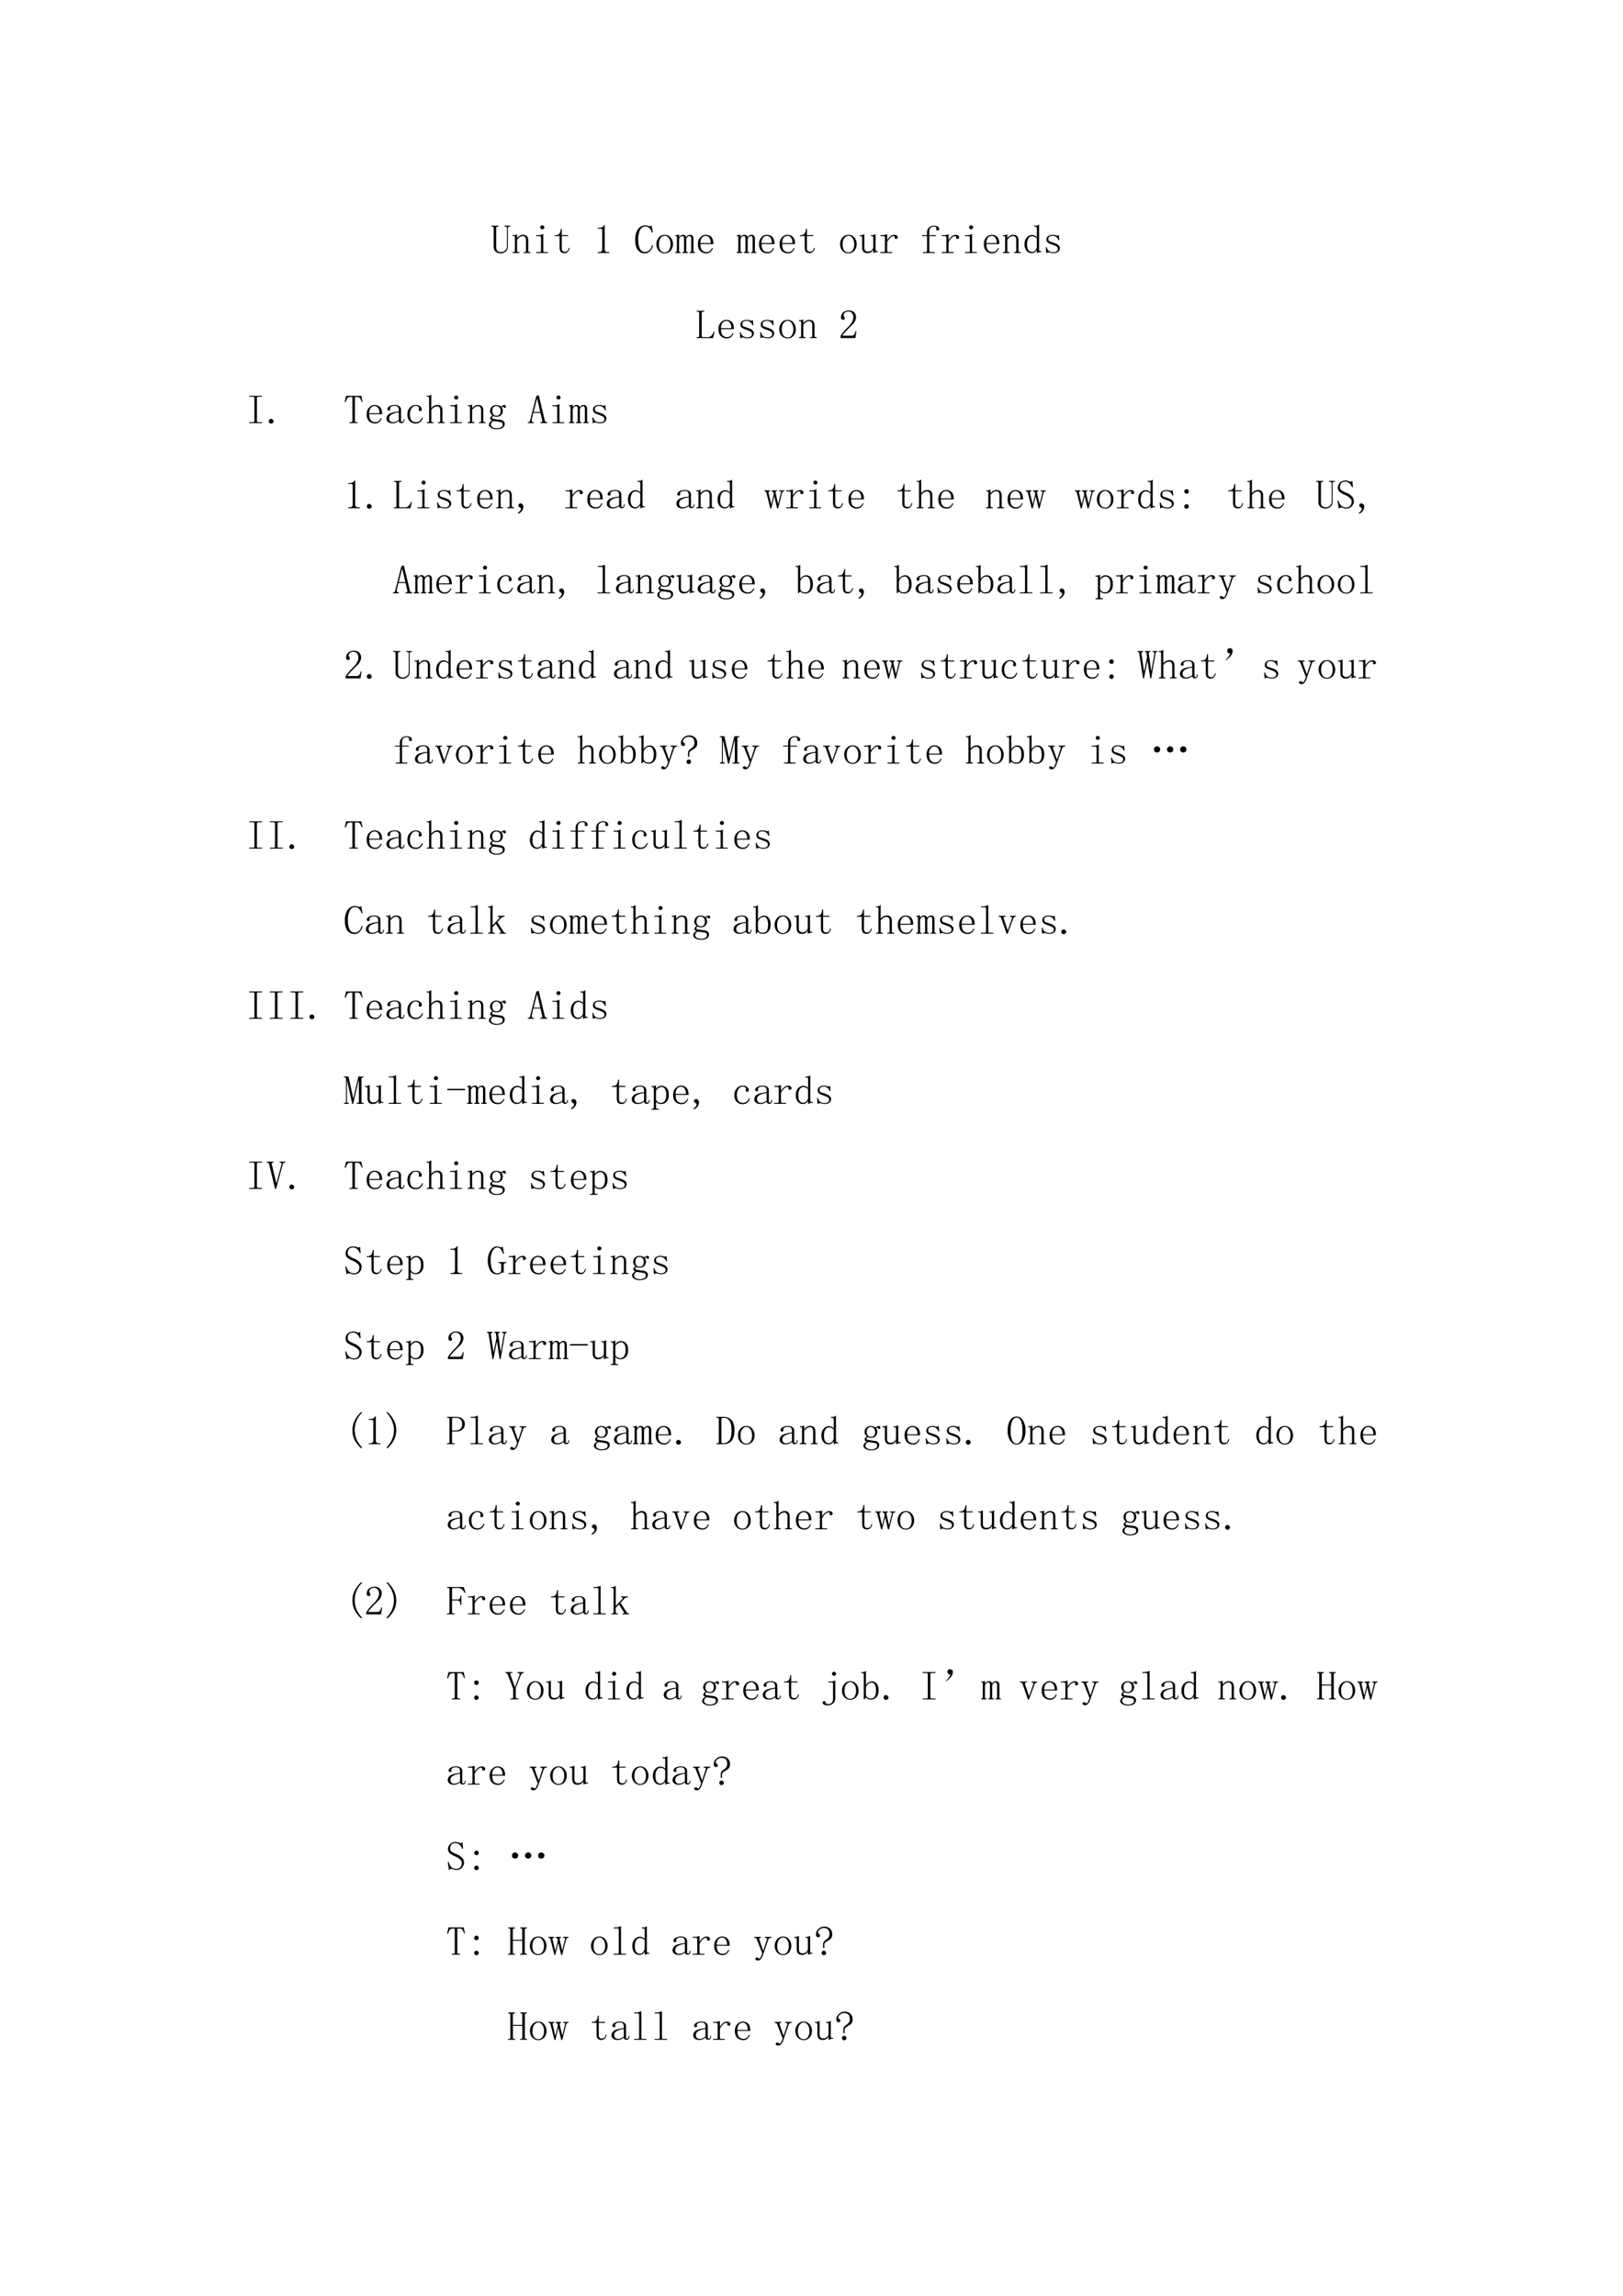 <svg xmlns="http://www.w3.org/2000/svg" xmlns:xlink="http://www.w3.org/1999/xlink" width="793.76" height="1122.56" viewBox="0 0 595.32 841.92"><clipPath id="a"><path fill-rule="evenodd" d="M0 841.92h595.32V0H0Z"/></clipPath><g clip-path="url(#a)"><symbol id="b"><path d="M.238.031c.04 0 .072.013.098.04a.126.126 0 0 1 .043.097v.453C.379.631.376.64.37.645.366.65.357.652.344.652H.32v.024h.14V.652H.438A.048.048 0 0 1 .41.645C.405.639.402.632.402.62V.168A.156.156 0 0 0 .348.043.176.176 0 0 0 .23 0a.21.21 0 0 0-.125.04C.072.064.055.106.055.163v.457c0 .01-.003.018-.008.024C.042.65.033.652.02.652H0v.024h.172V.652h-.02A.048.048 0 0 1 .125.645C.12.639.117.632.117.62V.164c0-.052.01-.087.031-.105A.142.142 0 0 1 .238.03Z"/></symbol><symbol id="c"><path d="M0 0v.023h.02c.013 0 .022.003.027.008.005.005.008.013.008.024V.39C.055.398.053.404.05.406.048.411.043.414.035.414H.004v.024H.03c.013 0 .025 0 .035.003a.086.086 0 0 1 .036.016h.007v-.09a.28.28 0 0 0 .07.059.15.15 0 0 0 .075.02C.298.445.33.433.352.41c.02-.023.03-.058.03-.105v-.25c0-.01.003-.019.009-.024A.048.048 0 0 1 .418.023h.02V0H.272v.023h.02c.013 0 .022.003.027.008.006.005.008.013.008.024v.261c0 .032-.006.055-.02.07C.297.406.277.415.25.415A.145.145 0 0 1 .176.391.267.267 0 0 1 .109.324v-.27c0-.01.003-.018.008-.023A.048.048 0 0 1 .145.023h.02V0H0Z"/></symbol><symbol id="d"><path d="M.117.379c0 .01-.002.018-.008.023C.104.41.095.414.082.414H0v.024h.04c.022 0 .045 0 .065.003a.23.23 0 0 1 .06.024h.007v-.41C.172.045.174.036.18.03A.048.048 0 0 1 .207.023h.082V0H0v.023h.082c.013 0 .022.003.027.008.006.005.008.013.008.024v.324m.031.297A.049.049 0 0 0 .184.66.037.037 0 0 0 .199.63.049.049 0 0 0 .184.594.049.049 0 0 0 .148.578a.049.049 0 0 0-.035.016.049.049 0 0 0-.015.035c0 .013.005.023.015.031.01.01.022.016.035.016Z"/></symbol><symbol id="e"><path d="M.172.129c0-.037.006-.061.02-.074C.203.042.223.035.25.035c.026 0 .047.008.063.024a.15.15 0 0 1 .03.074l.02-.008A.154.154 0 0 0 .32.035.11.11 0 0 0 .234 0C.195 0 .165.012.144.035.127.06.118.095.118.145v.273H0v.023h.031A.1.1 0 0 1 .105.47c.021.02.034.052.04.094l.003.03h.024V.442h.156V.418H.172v-.29Z"/></symbol><symbol id="f"><path d="M0 0Z"/></symbol><symbol id="g"><path d="M.172.68V.086c0-.02.006-.037.02-.047A.085.085 0 0 1 .245.023h.04V0H0v.023h.035C.061.023.08.03.09.04c.013.01.02.026.02.047v.473c0 .01-.005.018-.012.023C.092.59.083.594.07.594H0v.023h.035A.15.15 0 0 1 .11.633C.13.643.146.659.156.68h.016Z"/></symbol><symbol id="h"><path d="M.238 0a.215.215 0 0 0-.175.082C.02.137 0 .222 0 .34c0 .099.022.18.066.246a.22.22 0 0 0 .243.09.123.123 0 0 1 .046-.012c.01 0 .019.001.024.004a.038.038 0 0 1 .02.016L.433.512.41.504a.275.275 0 0 1-.062.113.137.137 0 0 1-.102.04C.191.656.148.626.117.566A.514.514 0 0 1 .074.343c0-.097.013-.172.04-.227A.133.133 0 0 1 .241.035C.284.035.32.05.348.078A.235.235 0 0 1 .41.2L.434.187A.28.28 0 0 0 .359.051.165.165 0 0 0 .24 0Z"/></symbol><symbol id="i"><path d="M.406.227C.406.16.386.107.348.062A.19.19 0 0 0 .203 0a.19.19 0 0 0-.148.066.244.244 0 0 0-.055.16c0 .058.018.11.055.157.039.047.088.07.148.07a.178.178 0 0 0 .149-.07.248.248 0 0 0 .054-.156M.062.223c0-.068.014-.119.04-.153A.133.133 0 0 1 .203.023c.044 0 .078.017.102.051a.25.25 0 0 1 .039.149C.344.29.329.34.3.375.275.411.242.43.203.43.167.43.134.41.105.375.077.341.063.29.063.223Z"/></symbol><symbol id="j"><path d="M.016.438c.013 0 .026 0 .039.003a.087.087 0 0 1 .03.012h.009V.387C.107.407.12.422.137.43a.09.09 0 0 0 .05.015A.085.085 0 0 0 .242.43C.255.422.263.408.266.387c.013.02.027.035.043.043a.11.11 0 0 0 .054.015C.395.445.415.436.426.418a.118.118 0 0 0 .02-.07V.05c0-.01.002-.018.007-.024A.054.054 0 0 1 .477.023h.007V0H.352v.023h.007c.01 0 .019.002.024.004C.388.033.39.04.39.051v.293C.39.372.387.39.379.398.374.408.365.414.352.414A.078.078 0 0 1 .3.394.138.138 0 0 1 .27.34V.05C.27.04.272.034.277.028A.054.054 0 0 1 .301.023h.008V0H.176v.023h.008c.01 0 .018.002.023.004.005.006.008.013.008.024v.293c0 .023-.003.04-.008.05-.005.014-.016.02-.031.02a.078.078 0 0 1-.051-.02.138.138 0 0 1-.031-.058V.05c0-.01.002-.018.008-.024A.054.054 0 0 1 .125.023h.008V0H0v.023h.008c.01 0 .018.002.023.004C.036.033.04.04.04.051v.34C.04.398.038.404.035.406.033.411.027.414.02.414H.004v.024h.012Z"/></symbol><symbol id="k"><path d="M.313.25C.315.307.304.35.28.379a.098.098 0 0 1-.086.047.122.122 0 0 1-.097-.047A.21.21 0 0 1 .062.25h.25M.063.227c0-.07.014-.122.04-.153A.148.148 0 0 1 .21.031c.034 0 .062.01.086.028a.18.18 0 0 1 .05.074l.02-.008A.199.199 0 0 0 .313.039.148.148 0 0 0 .203 0c-.06 0-.11.02-.148.059C.018.098 0 .154 0 .227c0 .065.018.118.055.16.039.044.086.066.14.066.05 0 .093-.017.13-.05C.36.367.378.31.378.226H.062Z"/></symbol><symbol id="l"><path d="M.203.04C.234.04.26.046.281.061c.024.016.04.04.051.075v.246C.332.393.329.4.324.406.32.414.31.418.297.418H.273v.023h.024A.22.22 0 0 1 .34.445c.013.003.026.01.039.02h.008V.082c0-.01.002-.018.008-.023A.048.048 0 0 1 .422.05h.023V.027H.422A.104.104 0 0 1 .382.02.174.174 0 0 1 .34.004H.332v.082A.146.146 0 0 0 .273.02.198.198 0 0 0 .183 0C.143 0 .112.012.09.035.069.06.059.096.059.148v.235C.059.393.056.4.05.406.046.414.036.418.023.418H0v.023h.023a.22.22 0 0 1 .043.004c.013.003.026.01.04.02h.007V.14c0-.037.008-.063.024-.078C.152.046.174.038.203.038Z"/></symbol><symbol id="m"><path d="M.168.316A.33.33 0 0 0 .25.41a.156.156 0 0 0 .094.035C.37.445.389.44.402.425.418.416.426.403.426.388A.042.042 0 0 0 .414.355C.41.348.4.344.387.344a.042.042 0 0 0-.032.011C.35.363.35.374.352.387a.043.043 0 0 1-.004.02C.345.41.338.413.324.413.304.414.277.401.246.375a.37.37 0 0 1-.078-.11v-.21c0-.01.003-.019.008-.024A.048.048 0 0 1 .203.023H.29V0H0v.023h.078C.091.023.1.026.105.031c.006.005.008.013.008.024v.324c0 .01-.002.018-.008.023C.1.41.091.414.078.414H.004v.024h.031c.018 0 .04 0 .063.003.026.006.045.01.058.016h.012v-.14Z"/></symbol><symbol id="n"><path d="M.121.504c0 .055.017.095.05.121a.171.171 0 0 0 .114.043C.33.668.362.66.383.645.406.629.418.61.418.59.418.58.415.57.41.563.405.554.395.55.38.55c-.01 0-.02.002-.027.008C.346.564.344.573.344.586a.03.03 0 0 0 .004.012v.011c0 .01-.004.019-.012.024C.328.64.31.645.28.645A.106.106 0 0 1 .203.613C.185.595.176.563.176.516V.437H.34V.414H.176v-.36c0-.01.002-.018.008-.023A.048.048 0 0 1 .21.023h.094V0H.02v.023h.066c.013 0 .022.003.027.008.005.005.008.013.008.024v.36H0v.023h.121v.066Z"/></symbol><symbol id="o"><path d="M.3.355a.101.101 0 0 1-.05.043.139.139 0 0 1-.063.016C.148.414.117.396.095.36A.29.29 0 0 1 .062.215c0-.063.01-.11.032-.14A.104.104 0 0 1 .184.03c.028 0 .052.01.07.028C.274.077.29.104.3.14v.214M.17 0a.16.16 0 0 0-.12.055A.249.249 0 0 0 0 .223c0 .067.018.12.055.16.036.041.08.062.129.062C.204.445.225.44.246.43A.106.106 0 0 0 .301.39v.212a.064.064 0 0 1-.008.035C.288.645.279.648.266.648H.234v.024h.043c.013 0 .026.002.04.008a.155.155 0 0 1 .038.023V.086c0-.013.003-.022.008-.027C.368.053.376.05.387.05h.027V.027H.391A.129.129 0 0 1 .35.02.174.174 0 0 1 .31.004H.3v.074A.168.168 0 0 0 .246.02.137.137 0 0 0 .172 0Z"/></symbol><symbol id="p"><path d="M.016.328c0 .04.014.07.043.09.03.02.067.031.109.031A.273.273 0 0 0 .234.441.152.152 0 0 1 .277.43c.008 0 .015.001.02.004a.084.084 0 0 1 .02.015L.331.32.309.316a.143.143 0 0 1-.055.079.12.12 0 0 1-.082.03A.153.153 0 0 1 .09.407.063.063 0 0 1 .063.352C.063.33.066.314.073.3A.103.103 0 0 1 .125.277a.55.55 0 0 1 .07-.023L.27.223A.136.136 0 0 0 .32.18.075.075 0 0 0 .344.125C.344.085.329.055.3.031.275.011.236 0 .184 0a.175.175 0 0 0-.075.012.168.168 0 0 1-.043.008A.063.063 0 0 1 .04.012.214.214 0 0 1 .012 0L0 .145l.023.003A.15.15 0 0 1 .074.055a.17.17 0 0 1 .11-.032c.036 0 .063.007.082.02.02.013.03.033.03.059a.058.058 0 0 1-.015.043.098.098 0 0 1-.031.027L.164.207a.92.92 0 0 0-.082.031.115.115 0 0 0-.05.04.09.09 0 0 0-.016.05Z"/></symbol><use xlink:href="#b" transform="matrix(15 0 0 -15 180.254 92.903)"/><use xlink:href="#c" transform="matrix(15 0 0 -15 188.034 92.786)"/><use xlink:href="#d" transform="matrix(15 0 0 -15 196.692 92.786)"/><use xlink:href="#e" transform="matrix(15 0 0 -15 203.488 92.844)"/><use xlink:href="#f" transform="matrix(15 0 0 -15 210.095 93.02)"/><use xlink:href="#g" transform="matrix(15 0 0 -15 219.234 92.786)"/><use xlink:href="#f" transform="matrix(15 0 0 -15 225.08 93.02)"/><use xlink:href="#h" transform="matrix(15 0 0 -15 232.989 92.903)"/><use xlink:href="#i" transform="matrix(15 0 0 -15 240.768 92.903)"/><use xlink:href="#j" transform="matrix(15 0 0 -15 247.68 92.786)"/><use xlink:href="#k" transform="matrix(15 0 0 -15 255.988 92.903)"/><use xlink:href="#f" transform="matrix(15 0 0 -15 262.49 93.02)"/><use xlink:href="#j" transform="matrix(15 0 0 -15 270.21 92.786)"/><use xlink:href="#k" transform="matrix(15 0 0 -15 278.413 92.903)"/><use xlink:href="#k" transform="matrix(15 0 0 -15 285.958 92.903)"/><use xlink:href="#e" transform="matrix(15 0 0 -15 293.398 92.844)"/><use xlink:href="#f" transform="matrix(15 0 0 -15 299.9 93.02)"/><use xlink:href="#i" transform="matrix(15 0 0 -15 308.148 92.903)"/><use xlink:href="#l" transform="matrix(15 0 0 -15 315.342 92.844)"/><use xlink:href="#m" transform="matrix(15 0 0 -15 322.899 92.786)"/><use xlink:href="#f" transform="matrix(15 0 0 -15 329.975 93.02)"/><use xlink:href="#n" transform="matrix(15 0 0 -15 338.235 92.786)"/><use xlink:href="#m" transform="matrix(15 0 0 -15 345.429 92.786)"/><use xlink:href="#d" transform="matrix(15 0 0 -15 353.982 92.786)"/><use xlink:href="#k" transform="matrix(15 0 0 -15 360.883 92.903)"/><use xlink:href="#c" transform="matrix(15 0 0 -15 367.854 92.786)"/><use xlink:href="#o" transform="matrix(15 0 0 -15 375.809 92.844)"/><use xlink:href="#p" transform="matrix(15 0 0 -15 383.6 92.844)"/></g><clipPath id="q"><path fill-rule="evenodd" d="M0 841.92h595.32V0H0Z"/></clipPath><g clip-path="url(#q)"><use xlink:href="#f" transform="matrix(15 0 0 -15 390.07 93.02)"/></g><clipPath id="r"><path fill-rule="evenodd" d="M0 841.92h595.32V0H0Z"/></clipPath><g clip-path="url(#r)"><symbol id="s"><path d="M.125.055c0-.01.003-.019.008-.024A.048.048 0 0 1 .16.023h.106c.036 0 .067.01.093.032A.216.216 0 0 1 .418.16l.02-.008L.402 0H0v.023h.027C.04.023.05.026.055.031.06.036.062.044.062.055v.558c0 .01-.002.019-.007.024C.049.642.04.645.027.645H.004v.023h.183V.645H.16A.048.048 0 0 1 .133.637C.128.632.125.624.125.613V.055Z"/></symbol><symbol id="t"><path d="M.313.504C.313.55.302.586.28.609.261.635.23.65.187.65A.13.13 0 0 1 .105.62.074.074 0 0 1 .075.56c0-.016.004-.03.015-.04A.052.052 0 0 0 .102.49.042.042 0 0 0 .09.456C.085.452.076.449.063.449a.063.063 0 0 0-.04.012C.016.47.012.487.012.508c0 .054.02.096.058.125.04.028.081.043.125.043C.258.676.303.66.332.629A.159.159 0 0 0 .379.512.208.208 0 0 0 .355.418.259.259 0 0 0 .29.328a3.462 3.462 0 0 1-.176-.18.578.578 0 0 1-.07-.09h.23c.024 0 .043.01.059.028a.16.16 0 0 1 .031.082h.024L.363 0H0v.05a.728.728 0 0 0 .063.09c.03.037.071.08.12.13a.548.548 0 0 1 .098.125C.302.434.312.47.312.504Z"/></symbol><use xlink:href="#s" transform="matrix(15 0 0 -15 255.519 123.986)"/><use xlink:href="#k" transform="matrix(15 0 0 -15 263.533 124.103)"/><use xlink:href="#p" transform="matrix(15 0 0 -15 271.37 124.044)"/><use xlink:href="#p" transform="matrix(15 0 0 -15 278.81 124.044)"/><use xlink:href="#i" transform="matrix(15 0 0 -15 285.828 124.103)"/><use xlink:href="#c" transform="matrix(15 0 0 -15 293.034 123.986)"/><use xlink:href="#f" transform="matrix(15 0 0 -15 300.11 124.22)"/><use xlink:href="#t" transform="matrix(15 0 0 -15 308.312 123.986)"/></g><clipPath id="u"><path fill-rule="evenodd" d="M0 841.92h595.32V0H0Z"/></clipPath><g clip-path="url(#u)"><use xlink:href="#f" transform="matrix(15 0 0 -15 315.07 124.22)"/></g><clipPath id="v"><path fill-rule="evenodd" d="M0 841.92h595.32V0H0Z"/></clipPath><g clip-path="url(#v)"><symbol id="w"><path d="M0 .645v.023h.313V.645h-.09A.048.048 0 0 1 .195.637C.19.632.187.624.187.613V.055C.188.045.19.036.196.03A.048.048 0 0 1 .223.023h.09V0H0v.023h.09c.013 0 .022.003.027.008.005.005.008.013.008.024v.558c0 .01-.003.019-.008.024C.112.642.103.645.09.645H0Z"/></symbol><symbol id="x"><path d="M.059 0a.067.067 0 0 0-.043.016A.058.058 0 0 0 0 .059C0 .077.005.09.016.102c.013.01.027.015.043.015a.048.048 0 0 0 .039-.02.048.048 0 0 0 .02-.038.052.052 0 0 0-.02-.043A.053.053 0 0 0 .058 0Z"/></symbol><use xlink:href="#w" transform="matrix(15 0 0 -15 91.43 155.186)"/><use xlink:href="#x" transform="matrix(15 0 0 -15 98.58 155.361)"/></g><clipPath id="y"><path fill-rule="evenodd" d="M0 841.92h595.32V0H0Z"/></clipPath><g clip-path="url(#y)"><symbol id="z"><path d="M-2147483500-2147483500Z"/></symbol><use xlink:href="#z" transform="matrix(15 0 0 -15 32212253000 -32212253000)"/></g><clipPath id="A"><path fill-rule="evenodd" d="M0 841.92h595.32V0H0Z"/></clipPath><g clip-path="url(#A)"><symbol id="B"><path d="M.32 0H.117v.023h.035c.013 0 .022.003.028.008.005.005.008.013.008.024v.547c0 .02-.002.032-.004.035C.18.639.17.64.152.64.116.64.09.634.074.62a.35.35 0 0 1-.05-.105L0 .52l.035.148h.371L.437.52.418.516a.345.345 0 0 1-.05.101C.356.633.332.641.296.641.27.64.257.639.254.637.25.634.25.62.25.597V.056C.25.045.253.036.258.03A.048.048 0 0 1 .285.023H.32V0Z"/></symbol><symbol id="C"><path d="M.148 0A.17.17 0 0 0 .04.031.104.104 0 0 0 0 .11c0 .047.02.085.059.114C.1.253.18.276.3.289v.047a.094.094 0 0 1-.02.062C.271.417.245.426.203.426.16.426.128.418.11.402.091.39.085.375.09.36A.035.035 0 0 0 .095.344a.038.038 0 0 0-.008-.02C.083.316.074.312.059.312.049.313.039.316.03.32a.056.056 0 0 0-.008.032c0 .023.017.045.051.066C.108.438.15.449.2.449.251.45.29.44.316.418.342.4.356.372.356.336V.078c0-.02 0-.034.003-.039A.054.054 0 0 1 .383.035C.396.035.405.04.41.051.415.064.418.08.418.1h.02C.438.066.43.04.417.024a.069.069 0 0 0-.05-.02.07.07 0 0 0-.044.013.072.072 0 0 0-.023.039.449.449 0 0 0-.074-.043A.224.224 0 0 0 .148 0M.066.121c0-.023.007-.045.02-.066C.102.036.125.027.156.027c.024 0 .047.004.07.012.024.01.049.025.075.043v.184A.392.392 0 0 1 .117.21C.083.188.067.158.067.12Z"/></symbol><symbol id="D"><path d="M.277.34c0 .008.002.013.004.015l.004.016C.288.381.283.393.27.406.257.422.234.43.203.43.164.43.13.41.102.37a.25.25 0 0 1-.04-.148c0-.058.012-.105.036-.141C.12.048.16.032.215.032c.036 0 .066.011.09.034a.19.19 0 0 1 .054.082L.38.141A.222.222 0 0 0 .32.039.168.168 0 0 0 .203 0a.193.193 0 0 0-.148.059C.018.098 0 .154 0 .227c0 .065.02.118.059.16.039.044.09.066.152.066.044 0 .078-.012.102-.035C.339.395.351.371.351.348.352.332.348.32.34.313.335.306.326.304.312.304c-.01 0-.019.002-.027.008A.048.048 0 0 0 .277.34Z"/></symbol><symbol id="E"><path d="M.004 0v.023h.02c.012 0 .022.003.027.008.005.005.008.013.008.024v.558c0 .01-.003.019-.008.024C.046.642.036.645.023.645H0v.023h.043c.01 0 .02.003.031.008.01.005.021.013.031.023h.008V.367a.2.2 0 0 0 .07.059c.027.013.054.02.083.02.039 0 .069-.012.09-.036.02-.02.03-.055.03-.101V.055C.387.045.39.036.396.03A.048.048 0 0 1 .422.023h.02V0H.276v.023h.02c.013 0 .022.003.027.008.005.005.008.013.008.024V.3c0 .044-.008.073-.023.086A.067.067 0 0 1 .254.41a.16.16 0 0 1-.07-.02.236.236 0 0 1-.07-.066v-.27c0-.01.002-.018.007-.023A.048.048 0 0 1 .148.023h.02V0H.004Z"/></symbol><symbol id="F"><path d="M.082.441A.13.13 0 0 1 .109.36.094.094 0 0 1 .184.33c.033 0 .058.008.074.026.018.021.027.05.027.086 0 .045-.01.076-.031.094a.09.09 0 0 1-.07.031.101.101 0 0 1-.075-.03C.091.515.082.485.082.44m.191-.21A.146.146 0 0 0 .36.194.083.083 0 0 0 .387.13C.387.089.37.059.336.035.305.012.254 0 .184 0A.229.229 0 0 0 .05.035C.017.056 0 .081 0 .11c0 .019.007.037.02.055a.127.127 0 0 0 .062.043.257.257 0 0 0-.039.023.057.057 0 0 0-.012.036c0 .015.005.028.016.039.01.013.023.023.039.03a.249.249 0 0 0-.043.048.116.116 0 0 0-.016.058.146.146 0 0 0 .157.149c.02 0 .04-.003.058-.008A.107.107 0 0 0 .293.555.236.236 0 0 0 .34.582a.092.092 0 0 0 .039.012C.392.594.4.589.406.578A.042.042 0 0 0 .414.555c0-.01-.003-.02-.008-.028C.404.522.397.52.386.52a.043.043 0 0 0-.019.003.049.049 0 0 0-.012.02C.353.551.346.553.335.551.329.55.32.547.31.539A.097.097 0 0 0 .332.496.147.147 0 0 0 .301.348C.277.319.238.305.184.305A.22.22 0 0 0 .14.309a.173.173 0 0 0-.032.015.059.059 0 0 1-.023-.02.038.038 0 0 1-.008-.019c0-.01.003-.018.008-.023C.09.257.099.254.109.254.143.249.173.244.2.238.228.236.253.233.273.23M.113.2a.115.115 0 0 1-.05-.04A.098.098 0 0 1 .05.11C.05.088.063.068.086.05.109.034.145.024.19.024c.045 0 .08.008.106.024C.323.06.336.08.336.109a.07.07 0 0 1-.012.043.037.037 0 0 1-.027.02L.21.188a1.417 1.417 0 0 0-.098.011Z"/></symbol><symbol id="G"><path d="M.309.25H.133L.098.102a.128.128 0 0 1 0-.063C.103.03.115.023.133.023h.012V0H0v.023h.012c.01 0 .02.003.027.008.008.008.013.02.016.035l.152.598.059.02.148-.618a.089.089 0 0 1 .02-.035A.048.048 0 0 1 .46.023h.012V0H.305v.023H.32c.016 0 .025.003.028.008a.064.064 0 0 1 .004.02C.352.06.35.07.348.078L.308.25M.227.598H.224L.14.273h.164L.227.598Z"/></symbol><use xlink:href="#B" transform="matrix(15 0 0 -15 126.43 155.186)"/><use xlink:href="#k" transform="matrix(15 0 0 -15 134.502 155.303)"/><use xlink:href="#C" transform="matrix(15 0 0 -15 141.755 155.244)"/><use xlink:href="#D" transform="matrix(15 0 0 -15 149.429 155.303)"/><use xlink:href="#E" transform="matrix(15 0 0 -15 156.505 155.186)"/><use xlink:href="#d" transform="matrix(15 0 0 -15 165.117 155.186)"/><use xlink:href="#c" transform="matrix(15 0 0 -15 171.549 155.186)"/><use xlink:href="#F" transform="matrix(15 0 0 -15 179.34 157.412)"/><use xlink:href="#f" transform="matrix(15 0 0 -15 186.065 155.42)"/><use xlink:href="#G" transform="matrix(15 0 0 -15 193.622 155.186)"/><use xlink:href="#d" transform="matrix(15 0 0 -15 202.632 155.186)"/><use xlink:href="#j" transform="matrix(15 0 0 -15 208.666 155.186)"/><use xlink:href="#p" transform="matrix(15 0 0 -15 217.265 155.244)"/></g><clipPath id="H"><path fill-rule="evenodd" d="M0 841.92h595.32V0H0Z"/></clipPath><g clip-path="url(#H)"><use xlink:href="#f" transform="matrix(15 0 0 -15 223.61 155.42)"/></g><clipPath id="I"><path fill-rule="evenodd" d="M0 841.92h595.32V0H0Z"/></clipPath><g clip-path="url(#I)"><use xlink:href="#g" transform="matrix(15 0 0 -15 127.72 186.386)"/><use xlink:href="#x" transform="matrix(15 0 0 -15 134.576 186.561)"/></g><clipPath id="J"><path fill-rule="evenodd" d="M0 841.92h595.32V0H0Z"/></clipPath><g clip-path="url(#J)"><use xlink:href="#z" transform="matrix(15 0 0 -15 32212253000 -32212253000)"/></g><clipPath id="K"><path fill-rule="evenodd" d="M0 841.92h595.32V0H0Z"/></clipPath><g clip-path="url(#K)"><symbol id="L"><path d="M.016.203c0 .01.004.021.011.031.01.01.025.016.043.016A.05.05 0 0 0 .117.223a.078.078 0 0 0 .02-.051A.18.18 0 0 0 .105.07.189.189 0 0 0 .015 0L0 .02a.192.192 0 0 1 .059.05c.013.016.02.033.02.051 0 .013-.011.025-.032.035C.026.166.016.182.016.203Z"/></symbol><symbol id="M"><path d="M.36.441h.132V.418H.477A.037.037 0 0 1 .449.406.09.09 0 0 1 .43.367L.337 0H.312l-.07.297L.168 0H.145l-.09.36a.093.093 0 0 1-.016.042C.031.412.023.418.016.418H0v.023h.14V.418H.126C.115.418.108.413.105.402a.078.078 0 0 1 0-.035l.06-.254h.007L.23.348a.106.106 0 0 1-.015.05C.207.411.198.418.188.418H.175v.023h.133V.418H.297C.287.418.28.413.277.402a.078.078 0 0 1 0-.035L.336.113H.34l.066.274C.41.397.408.405.402.41.397.415.39.418.38.418h-.02v.023M.415.418Z"/></symbol><symbol id="N"><path d="M.11.422A.053.053 0 0 0 .054.367.053.053 0 0 0 0 .422a.053.053 0 0 0 .055.055.053.053 0 0 0 .054-.055m0-.367A.053.053 0 0 0 .055 0 .053.053 0 0 0 0 .055a.053.053 0 0 0 .055.054.053.053 0 0 0 .054-.054Z"/></symbol><symbol id="O"><path d="M.191.328A.592.592 0 0 0 .047.41C.02.434.007.47.007.52c0 .039.016.075.048.109.034.036.08.055.14.055C.221.684.246.68.27.672A.147.147 0 0 1 .32.656c.008 0 .015.002.02.004a.059.059 0 0 1 .02.024l.015-.16-.02-.008a.255.255 0 0 1-.074.109.136.136 0 0 1-.094.031C.139.656.104.642.086.613A.147.147 0 0 1 .059.527C.059.5.066.475.082.457a.734.734 0 0 1 .14-.074.32.32 0 0 0 .133-.09A.162.162 0 0 0 .398.18a.179.179 0 0 0-.05-.125C.316.018.27 0 .207 0a.155.155 0 0 0-.07.016.187.187 0 0 1-.055.011A.042.042 0 0 1 .059.02.618.618 0 0 1 .03 0L0 .191.023.2A.27.27 0 0 1 .098.062.194.194 0 0 1 .21.027c.044 0 .077.013.098.04C.332.091.344.13.344.18c0 .026-.013.05-.04.074a.34.34 0 0 1-.113.074Z"/></symbol><use xlink:href="#s" transform="matrix(15 0 0 -15 144.489 186.386)"/><use xlink:href="#d" transform="matrix(15 0 0 -15 153.147 186.386)"/><use xlink:href="#p" transform="matrix(15 0 0 -15 160.34 186.444)"/><use xlink:href="#e" transform="matrix(15 0 0 -15 167.488 186.444)"/><use xlink:href="#k" transform="matrix(15 0 0 -15 175.032 186.503)"/><use xlink:href="#c" transform="matrix(15 0 0 -15 182.004 186.386)"/><use xlink:href="#L" transform="matrix(15 0 0 -15 189.9 188.378)"/><use xlink:href="#f" transform="matrix(15 0 0 -15 196.52 186.62)"/><use xlink:href="#m" transform="matrix(15 0 0 -15 207.414 186.386)"/><use xlink:href="#k" transform="matrix(15 0 0 -15 215.428 186.503)"/><use xlink:href="#C" transform="matrix(15 0 0 -15 222.575 186.444)"/><use xlink:href="#o" transform="matrix(15 0 0 -15 230.354 186.444)"/><use xlink:href="#f" transform="matrix(15 0 0 -15 236.915 186.62)"/><use xlink:href="#C" transform="matrix(15 0 0 -15 248.105 186.444)"/><use xlink:href="#c" transform="matrix(15 0 0 -15 255.369 186.386)"/><use xlink:href="#o" transform="matrix(15 0 0 -15 263.219 186.444)"/><use xlink:href="#f" transform="matrix(15 0 0 -15 269.885 186.62)"/><use xlink:href="#M" transform="matrix(15 0 0 -15 280.369 186.444)"/><use xlink:href="#m" transform="matrix(15 0 0 -15 288.324 186.386)"/><use xlink:href="#d" transform="matrix(15 0 0 -15 296.877 186.386)"/><use xlink:href="#e" transform="matrix(15 0 0 -15 303.778 186.444)"/><use xlink:href="#k" transform="matrix(15 0 0 -15 311.218 186.503)"/><use xlink:href="#f" transform="matrix(15 0 0 -15 317.825 186.62)"/><use xlink:href="#e" transform="matrix(15 0 0 -15 329.188 186.444)"/><use xlink:href="#E" transform="matrix(15 0 0 -15 336.205 186.386)"/><use xlink:href="#k" transform="matrix(15 0 0 -15 344.173 186.503)"/><use xlink:href="#f" transform="matrix(15 0 0 -15 350.675 186.62)"/><use xlink:href="#c" transform="matrix(15 0 0 -15 361.689 186.386)"/><use xlink:href="#k" transform="matrix(15 0 0 -15 369.598 186.503)"/><use xlink:href="#M" transform="matrix(15 0 0 -15 376.264 186.444)"/><use xlink:href="#f" transform="matrix(15 0 0 -15 383.645 186.62)"/><use xlink:href="#M" transform="matrix(15 0 0 -15 394.249 186.444)"/><use xlink:href="#i" transform="matrix(15 0 0 -15 402.333 186.503)"/><use xlink:href="#m" transform="matrix(15 0 0 -15 409.644 186.386)"/><use xlink:href="#o" transform="matrix(15 0 0 -15 417.494 186.444)"/><use xlink:href="#p" transform="matrix(15 0 0 -15 425.39 186.444)"/><use xlink:href="#N" transform="matrix(15 0 0 -15 434.413 186.561)"/><use xlink:href="#f" transform="matrix(15 0 0 -15 439.145 186.62)"/><use xlink:href="#e" transform="matrix(15 0 0 -15 450.508 186.444)"/><use xlink:href="#E" transform="matrix(15 0 0 -15 457.525 186.386)"/><use xlink:href="#k" transform="matrix(15 0 0 -15 465.493 186.503)"/><use xlink:href="#f" transform="matrix(15 0 0 -15 471.995 186.62)"/><use xlink:href="#b" transform="matrix(15 0 0 -15 482.775 186.503)"/><use xlink:href="#O" transform="matrix(15 0 0 -15 490.625 186.503)"/><use xlink:href="#L" transform="matrix(15 0 0 -15 498.346 188.378)"/><use xlink:href="#f" transform="matrix(15 0 0 -15 504.965 186.62)"/></g><clipPath id="P"><path fill-rule="evenodd" d="M0 841.92h595.32V0H0Z"/></clipPath><g clip-path="url(#P)"><symbol id="Q"><path d="M.047.668c.023 0 .045.003.066.008a.23.23 0 0 1 .059.023H.18V.055C.18.045.182.036.188.03A.048.048 0 0 1 .214.023h.09V0H0v.023h.09c.013 0 .022.003.027.008.005.005.008.013.008.024v.558c0 .01-.003.019-.008.024C.112.642.103.645.09.645H.004v.023h.043Z"/></symbol><symbol id="R"><path d="M.113.352a.14.14 0 0 0 .063.066.154.154 0 0 0 .082.027c.054 0 .095-.02.12-.058C.409.35.423.296.423.223.422.15.404.093.367.055A.168.168 0 0 0 .238 0a.233.233 0 0 0-.074.012A.209.209 0 0 0 .11.05L.074.004H.06v.613c0 .01-.003.018-.008.024C.046.646.036.648.023.648H0v.024h.035c.013 0 .026.002.04.008a.155.155 0 0 1 .038.023V.352m0-.22C.113.105.123.08.141.06.16.038.19.027.23.027c.046 0 .079.016.097.047C.35.108.36.158.36.223.36.285.35.332.332.363a.08.08 0 0 1-.078.051.13.13 0 0 1-.082-.027.202.202 0 0 1-.059-.098V.133Z"/></symbol><symbol id="S"><path d="M.152.023H.18V0H0v.023h.023c.013 0 .023.003.028.008.005.005.008.015.008.028v.46C.059.53.056.539.05.544.046.551.036.555.023.555H0v.023h.035C.048.578.06.58.07.582a.086.086 0 0 1 .035.016h.008v-.09a.208.208 0 0 0 .059.058.168.168 0 0 0 .203-.035C.409.497.425.443.425.367.426.294.409.238.372.2A.17.17 0 0 0 .242.141a.211.211 0 0 0-.074.011.263.263 0 0 0-.055.043V.06C.113.046.117.036.125.03A.048.048 0 0 1 .152.023M.113.246A.155.155 0 0 1 .16.188a.13.13 0 0 1 .07-.02c.037 0 .068.016.094.047.026.034.04.084.04.152 0 .063-.011.11-.032.14a.092.092 0 0 1-.086.048.126.126 0 0 1-.07-.024.172.172 0 0 1-.063-.066V.246Z"/></symbol><symbol id="T"><path d="M.215.25h.008l.086.262C.314.525.313.535.305.543A.026.026 0 0 1 .28.555H.258v.023h.164V.555H.398a.052.052 0 0 1-.03-.012.071.071 0 0 1-.024-.031L.21.125a.226.226 0 0 0-.05-.09A.089.089 0 0 0 .085 0a.07.07 0 0 0-.043.012C.033.017.027.026.027.039c0 .008.003.016.008.024a.042.042 0 0 0 .031.011C.076.074.087.07.098.06.108.05.116.047.12.047c.008 0 .014.001.02.004a.316.316 0 0 1 .035.066.386.386 0 0 1 .02.059L.061.52a.035.035 0 0 1-.019.023.037.037 0 0 1-.027.012H0v.023h.164V.555H.148A.026.026 0 0 1 .125.543C.12.538.118.529.121.516L.215.25M.32.555Z"/></symbol><use xlink:href="#G" transform="matrix(15 0 0 -15 144.137 217.586)"/><use xlink:href="#j" transform="matrix(15 0 0 -15 151.74 217.586)"/><use xlink:href="#k" transform="matrix(15 0 0 -15 160.048 217.703)"/><use xlink:href="#m" transform="matrix(15 0 0 -15 167.019 217.586)"/><use xlink:href="#d" transform="matrix(15 0 0 -15 175.677 217.586)"/><use xlink:href="#D" transform="matrix(15 0 0 -15 182.414 217.703)"/><use xlink:href="#C" transform="matrix(15 0 0 -15 189.725 217.644)"/><use xlink:href="#c" transform="matrix(15 0 0 -15 196.989 217.586)"/><use xlink:href="#L" transform="matrix(15 0 0 -15 204.885 219.578)"/><use xlink:href="#f" transform="matrix(15 0 0 -15 211.505 217.82)"/><use xlink:href="#Q" transform="matrix(15 0 0 -15 219.21 217.586)"/><use xlink:href="#C" transform="matrix(15 0 0 -15 225.935 217.644)"/><use xlink:href="#c" transform="matrix(15 0 0 -15 233.199 217.586)"/><use xlink:href="#F" transform="matrix(15 0 0 -15 241.095 219.812)"/><use xlink:href="#l" transform="matrix(15 0 0 -15 248.067 217.644)"/><use xlink:href="#C" transform="matrix(15 0 0 -15 255.905 217.644)"/><use xlink:href="#F" transform="matrix(15 0 0 -15 263.52 219.812)"/><use xlink:href="#k" transform="matrix(15 0 0 -15 271.183 217.703)"/><use xlink:href="#L" transform="matrix(15 0 0 -15 278.61 219.578)"/><use xlink:href="#f" transform="matrix(15 0 0 -15 285.23 217.82)"/><use xlink:href="#R" transform="matrix(15 0 0 -15 291.822 217.644)"/><use xlink:href="#C" transform="matrix(15 0 0 -15 299.66 217.644)"/><use xlink:href="#e" transform="matrix(15 0 0 -15 307.393 217.644)"/><use xlink:href="#L" transform="matrix(15 0 0 -15 314.82 219.578)"/><use xlink:href="#f" transform="matrix(15 0 0 -15 321.44 217.82)"/><use xlink:href="#R" transform="matrix(15 0 0 -15 328.032 217.644)"/><use xlink:href="#C" transform="matrix(15 0 0 -15 335.87 217.644)"/><use xlink:href="#p" transform="matrix(15 0 0 -15 343.896 217.644)"/><use xlink:href="#k" transform="matrix(15 0 0 -15 351.148 217.703)"/><use xlink:href="#R" transform="matrix(15 0 0 -15 358.002 217.644)"/><use xlink:href="#C" transform="matrix(15 0 0 -15 365.84 217.644)"/><use xlink:href="#Q" transform="matrix(15 0 0 -15 374.1 217.586)"/><use xlink:href="#Q" transform="matrix(15 0 0 -15 381.54 217.586)"/><use xlink:href="#L" transform="matrix(15 0 0 -15 388.44 219.578)"/><use xlink:href="#f" transform="matrix(15 0 0 -15 395.06 217.82)"/><use xlink:href="#S" transform="matrix(15 0 0 -15 401.83 219.754)"/><use xlink:href="#m" transform="matrix(15 0 0 -15 409.329 217.586)"/><use xlink:href="#d" transform="matrix(15 0 0 -15 417.987 217.586)"/><use xlink:href="#j" transform="matrix(15 0 0 -15 424.02 217.586)"/><use xlink:href="#C" transform="matrix(15 0 0 -15 432.035 217.644)"/><use xlink:href="#m" transform="matrix(15 0 0 -15 439.299 217.586)"/><use xlink:href="#T" transform="matrix(15 0 0 -15 447.02 219.695)"/><use xlink:href="#f" transform="matrix(15 0 0 -15 453.815 217.82)"/><use xlink:href="#p" transform="matrix(15 0 0 -15 461.286 217.644)"/><use xlink:href="#D" transform="matrix(15 0 0 -15 468.48 217.703)"/><use xlink:href="#E" transform="matrix(15 0 0 -15 475.45 217.586)"/><use xlink:href="#i" transform="matrix(15 0 0 -15 483.288 217.703)"/><use xlink:href="#i" transform="matrix(15 0 0 -15 490.728 217.703)"/><use xlink:href="#Q" transform="matrix(15 0 0 -15 498.93 217.586)"/></g><clipPath id="U"><path fill-rule="evenodd" d="M0 841.92h595.32V0H0Z"/></clipPath><g clip-path="url(#U)"><use xlink:href="#f" transform="matrix(15 0 0 -15 505.42 217.82)"/></g><clipPath id="V"><path fill-rule="evenodd" d="M0 841.92h595.32V0H0Z"/></clipPath><g clip-path="url(#V)"><use xlink:href="#t" transform="matrix(15 0 0 -15 126.782 248.786)"/><use xlink:href="#x" transform="matrix(15 0 0 -15 134.576 248.961)"/></g><clipPath id="W"><path fill-rule="evenodd" d="M0 841.92h595.32V0H0Z"/></clipPath><g clip-path="url(#W)"><use xlink:href="#z" transform="matrix(15 0 0 -15 32212253000 -32212253000)"/></g><clipPath id="X"><path fill-rule="evenodd" d="M0 841.92h595.32V0H0Z"/></clipPath><g clip-path="url(#X)"><symbol id="Y"><path d="M.484.668V.645H.47a.038.038 0 0 1-.02-.008.054.054 0 0 1-.012-.028L.333 0H.309L.246.414H.238L.156 0H.133L.039.613c0 .01-.003.019-.008.024C.03.642.023.645.016.645H0v.023h.137V.645H.125C.115.645.107.642.102.637.096.632.094.624.094.613l.062-.43h.008L.23.509.22.613c0 .01-.004.019-.012.024C.202.642.197.645.191.645H.18v.023h.133V.645H.3C.29.645.283.642.277.637A.054.054 0 0 1 .273.613L.332.195H.34l.07.41C.413.618.41.628.402.633A.026.026 0 0 1 .38.645H.367v.023h.117M.035.645Z"/></symbol><use xlink:href="#b" transform="matrix(15 0 0 -15 144.254 248.903)"/><use xlink:href="#c" transform="matrix(15 0 0 -15 152.034 248.786)"/><use xlink:href="#o" transform="matrix(15 0 0 -15 159.989 248.844)"/><use xlink:href="#k" transform="matrix(15 0 0 -15 167.488 248.903)"/><use xlink:href="#m" transform="matrix(15 0 0 -15 174.564 248.786)"/><use xlink:href="#p" transform="matrix(15 0 0 -15 182.765 248.844)"/><use xlink:href="#e" transform="matrix(15 0 0 -15 190.018 248.844)"/><use xlink:href="#C" transform="matrix(15 0 0 -15 197.165 248.844)"/><use xlink:href="#c" transform="matrix(15 0 0 -15 204.534 248.786)"/><use xlink:href="#o" transform="matrix(15 0 0 -15 212.384 248.844)"/><use xlink:href="#f" transform="matrix(15 0 0 -15 218.945 249.02)"/><use xlink:href="#C" transform="matrix(15 0 0 -15 225.23 248.844)"/><use xlink:href="#c" transform="matrix(15 0 0 -15 232.494 248.786)"/><use xlink:href="#o" transform="matrix(15 0 0 -15 240.449 248.844)"/><use xlink:href="#f" transform="matrix(15 0 0 -15 247.01 249.02)"/><use xlink:href="#l" transform="matrix(15 0 0 -15 252.882 248.844)"/><use xlink:href="#p" transform="matrix(15 0 0 -15 261.2 248.844)"/><use xlink:href="#k" transform="matrix(15 0 0 -15 268.453 248.903)"/><use xlink:href="#f" transform="matrix(15 0 0 -15 274.955 249.02)"/><use xlink:href="#e" transform="matrix(15 0 0 -15 281.533 248.844)"/><use xlink:href="#E" transform="matrix(15 0 0 -15 288.445 248.786)"/><use xlink:href="#k" transform="matrix(15 0 0 -15 296.518 248.903)"/><use xlink:href="#f" transform="matrix(15 0 0 -15 303.02 249.02)"/><use xlink:href="#c" transform="matrix(15 0 0 -15 309.009 248.786)"/><use xlink:href="#k" transform="matrix(15 0 0 -15 317.023 248.903)"/><use xlink:href="#M" transform="matrix(15 0 0 -15 323.584 248.844)"/><use xlink:href="#f" transform="matrix(15 0 0 -15 331.07 249.02)"/><use xlink:href="#p" transform="matrix(15 0 0 -15 337.82 248.844)"/><use xlink:href="#e" transform="matrix(15 0 0 -15 345.073 248.844)"/><use xlink:href="#m" transform="matrix(15 0 0 -15 352.044 248.786)"/><use xlink:href="#l" transform="matrix(15 0 0 -15 359.472 248.844)"/><use xlink:href="#D" transform="matrix(15 0 0 -15 367.439 248.903)"/><use xlink:href="#e" transform="matrix(15 0 0 -15 375.043 248.844)"/><use xlink:href="#l" transform="matrix(15 0 0 -15 381.897 248.844)"/><use xlink:href="#m" transform="matrix(15 0 0 -15 389.559 248.786)"/><use xlink:href="#k" transform="matrix(15 0 0 -15 397.573 248.903)"/><use xlink:href="#N" transform="matrix(15 0 0 -15 406.888 248.961)"/><use xlink:href="#f" transform="matrix(15 0 0 -15 411.515 249.02)"/><use xlink:href="#Y" transform="matrix(15 0 0 -15 417.272 248.786)"/><use xlink:href="#E" transform="matrix(15 0 0 -15 425.005 248.786)"/><use xlink:href="#C" transform="matrix(15 0 0 -15 432.785 248.844)"/><use xlink:href="#e" transform="matrix(15 0 0 -15 440.518 248.844)"/></g><clipPath id="Z"><path fill-rule="evenodd" d="M0 841.92h595.32V0H0Z"/></clipPath><g clip-path="url(#Z)"><symbol id="aa"><path d="M.116.167c-.029 0-.048.006-.059.02a.09.09 0 0 0-.015.05c.002.02.009.035.02.043C.073.29.086.296.1.296.11.296.122.293.135.288A.038.038 0 0 0 .167.26.104.104 0 0 0 .174.221a.13.13 0 0 0-.011-.05.194.194 0 0 0-.035-.063.497.497 0 0 0-.075-.074C.025.01.008 0 .003.003 0 .005.01.018.033.042.056.065.07.085.082.1l.035.067Z"/></symbol><use xlink:href="#aa" transform="matrix(15 0 0 -15 449.53 242.145)"/></g><clipPath id="ab"><path fill-rule="evenodd" d="M0 841.92h595.32V0H0Z"/></clipPath><g clip-path="url(#ab)"><use xlink:href="#p" transform="matrix(15 0 0 -15 463.69 248.844)"/><use xlink:href="#f" transform="matrix(15 0 0 -15 469.9 249.02)"/><use xlink:href="#T" transform="matrix(15 0 0 -15 476.065 250.895)"/><use xlink:href="#i" transform="matrix(15 0 0 -15 483.668 248.903)"/><use xlink:href="#l" transform="matrix(15 0 0 -15 490.757 248.844)"/><use xlink:href="#m" transform="matrix(15 0 0 -15 498.314 248.786)"/><use xlink:href="#f" transform="matrix(15 0 0 -15 505.39 249.02)"/></g><clipPath id="ac"><path fill-rule="evenodd" d="M0 841.92h595.32V0H0Z"/></clipPath><g clip-path="url(#ac)"><symbol id="ad"><path d="M.219 0H.195L.062.383a.038.038 0 0 1-.015.023.037.037 0 0 1-.027.012H0v.023h.168V.418H.152C.137.418.128.415.125.41A.035.035 0 0 1 .121.395c0-.01.001-.02.004-.028L.219.094h.008l.093.27A.09.09 0 0 1 .328.39C.328.393.326.398.32.406.315.414.305.418.29.418H.28v.023h.14V.418H.415A.053.053 0 0 1 .375.402.127.127 0 0 1 .352.363L.219 0M.05.418Z"/></symbol><symbol id="ae"><path d="M.055.441a.053.053 0 0 0-.04.016C.006.467 0 .487 0 .516 0 .562.02.604.059.64.098.68.146.699.203.699a.198.198 0 0 0 .14-.05.173.173 0 0 0 .055-.133.219.219 0 0 0-.015-.082.159.159 0 0 0-.07-.067A.667.667 0 0 1 .227.31C.21.296.203.275.203.246v-.07H.172v.078c0 .029.004.05.012.066.01.019.027.035.05.051.04.026.064.05.075.07.013.021.02.047.02.079 0 .049-.013.085-.036.109C.273.652.24.664.195.664a.148.148 0 0 1-.11-.039C.06.602.048.578.048.555.047.547.048.54.05.535A.191.191 0 0 0 .07.523C.08.518.086.512.09.503A.048.048 0 0 0 .098.478C.098.464.094.454.086.449A.056.056 0 0 0 .055.441M.246.055A.053.053 0 0 0 .191 0a.053.053 0 0 0-.054.055.053.053 0 0 0 .054.054.053.053 0 0 0 .055-.054Z"/></symbol><symbol id="af"><path d="M.43.055C.43.045.432.036.438.03A.048.048 0 0 1 .465.023H.48V0H.313v.023h.019c.013 0 .022.003.027.008.006.005.008.013.008.024v.511H.36L.227 0H.203L.082.555H.074v-.5c0-.01.003-.019.008-.024A.048.048 0 0 1 .109.023h.012V0H.004v.023h.012c.013 0 .022.003.027.008.005.005.008.013.008.024v.558c0 .01-.003.019-.008.024C.038.642.029.645.016.645H0v.023h.113L.227.145h.007l.121.523H.48V.645H.465A.048.048 0 0 1 .437.637C.432.632.43.624.43.613V.055Z"/></symbol><use xlink:href="#n" transform="matrix(15 0 0 -15 144.84 280.016)"/><use xlink:href="#C" transform="matrix(15 0 0 -15 152.21 280.074)"/><use xlink:href="#ad" transform="matrix(15 0 0 -15 159.637 280.074)"/><use xlink:href="#i" transform="matrix(15 0 0 -15 167.253 280.133)"/><use xlink:href="#m" transform="matrix(15 0 0 -15 174.564 280.016)"/><use xlink:href="#d" transform="matrix(15 0 0 -15 183.117 280.016)"/><use xlink:href="#e" transform="matrix(15 0 0 -15 190.018 280.074)"/><use xlink:href="#k" transform="matrix(15 0 0 -15 197.458 280.133)"/><use xlink:href="#f" transform="matrix(15 0 0 -15 204.065 280.25)"/><use xlink:href="#E" transform="matrix(15 0 0 -15 211.915 280.016)"/><use xlink:href="#i" transform="matrix(15 0 0 -15 219.753 280.133)"/><use xlink:href="#R" transform="matrix(15 0 0 -15 226.842 280.074)"/><use xlink:href="#R" transform="matrix(15 0 0 -15 234.387 280.074)"/><use xlink:href="#T" transform="matrix(15 0 0 -15 242.12 282.125)"/><use xlink:href="#ae" transform="matrix(15 0 0 -15 249.782 280.191)"/><use xlink:href="#f" transform="matrix(15 0 0 -15 256.46 280.25)"/><use xlink:href="#af" transform="matrix(15 0 0 -15 264.017 280.016)"/><use xlink:href="#T" transform="matrix(15 0 0 -15 272.09 282.125)"/><use xlink:href="#f" transform="matrix(15 0 0 -15 278.99 280.25)"/><use xlink:href="#n" transform="matrix(15 0 0 -15 287.25 280.016)"/><use xlink:href="#C" transform="matrix(15 0 0 -15 294.62 280.074)"/><use xlink:href="#ad" transform="matrix(15 0 0 -15 301.942 280.074)"/><use xlink:href="#i" transform="matrix(15 0 0 -15 309.663 280.133)"/><use xlink:href="#m" transform="matrix(15 0 0 -15 316.869 280.016)"/><use xlink:href="#d" transform="matrix(15 0 0 -15 325.527 280.016)"/><use xlink:href="#e" transform="matrix(15 0 0 -15 332.323 280.074)"/><use xlink:href="#k" transform="matrix(15 0 0 -15 339.868 280.133)"/><use xlink:href="#f" transform="matrix(15 0 0 -15 346.37 280.25)"/><use xlink:href="#E" transform="matrix(15 0 0 -15 354.325 280.016)"/><use xlink:href="#i" transform="matrix(15 0 0 -15 362.058 280.133)"/><use xlink:href="#R" transform="matrix(15 0 0 -15 369.252 280.074)"/><use xlink:href="#R" transform="matrix(15 0 0 -15 376.692 280.074)"/><use xlink:href="#T" transform="matrix(15 0 0 -15 384.425 282.125)"/><use xlink:href="#f" transform="matrix(15 0 0 -15 391.325 280.25)"/><use xlink:href="#d" transform="matrix(15 0 0 -15 400.452 280.016)"/><use xlink:href="#p" transform="matrix(15 0 0 -15 407.54 280.074)"/><use xlink:href="#f" transform="matrix(15 0 0 -15 413.855 280.25)"/></g><clipPath id="ag"><path fill-rule="evenodd" d="M0 841.92h595.32V0H0Z"/></clipPath><g clip-path="url(#ag)"><symbol id="ah"><path d="M.348.016C.329.026.32.046.32.074c0 .029.01.048.028.059.02.013.037.02.05.02.013 0 .03-.007.047-.02C.466.12.475.099.473.07.47.042.458.022.438.012A.118.118 0 0 0 .398 0a.122.122 0 0 0-.05.016m.32 0C.65.026.641.046.641.074c0 .029.009.048.027.059.02.013.038.02.05.02.014 0 .03-.007.048-.02C.786.12.796.099.793.07.79.042.779.022.758.012A.118.118 0 0 0 .718 0a.122.122 0 0 0-.05.016m-.64 0C.008.026 0 .046 0 .074c0 .029.01.048.027.059.021.013.038.02.051.02.013 0 .029-.007.047-.02C.145.12.155.099.152.07.15.042.138.022.117.012A.118.118 0 0 0 .078 0a.122.122 0 0 0-.05.016Z"/></symbol><use xlink:href="#ah" transform="matrix(15 0 0 -15 423.273 275.973)"/></g><clipPath id="ai"><path fill-rule="evenodd" d="M0 841.92h595.32V0H0Z"/></clipPath><g clip-path="url(#ai)"><use xlink:href="#f" transform="matrix(15 0 0 -15 436.63 280.25)"/></g><clipPath id="aj"><path fill-rule="evenodd" d="M0 841.92h595.32V0H0Z"/></clipPath><g clip-path="url(#aj)"><use xlink:href="#w" transform="matrix(15 0 0 -15 91.43 311.216)"/><use xlink:href="#w" transform="matrix(15 0 0 -15 98.99 311.216)"/><use xlink:href="#x" transform="matrix(15 0 0 -15 106.14 311.391)"/></g><clipPath id="ak"><path fill-rule="evenodd" d="M0 841.92h595.32V0H0Z"/></clipPath><g clip-path="url(#ak)"><use xlink:href="#z" transform="matrix(15 0 0 -15 32212253000 -32212253000)"/></g><clipPath id="al"><path fill-rule="evenodd" d="M0 841.92h595.32V0H0Z"/></clipPath><g clip-path="url(#al)"><use xlink:href="#B" transform="matrix(15 0 0 -15 126.43 311.216)"/><use xlink:href="#k" transform="matrix(15 0 0 -15 134.502 311.333)"/><use xlink:href="#C" transform="matrix(15 0 0 -15 141.755 311.274)"/><use xlink:href="#D" transform="matrix(15 0 0 -15 149.429 311.333)"/><use xlink:href="#E" transform="matrix(15 0 0 -15 156.505 311.216)"/><use xlink:href="#d" transform="matrix(15 0 0 -15 165.117 311.216)"/><use xlink:href="#c" transform="matrix(15 0 0 -15 171.549 311.216)"/><use xlink:href="#F" transform="matrix(15 0 0 -15 179.34 313.442)"/><use xlink:href="#f" transform="matrix(15 0 0 -15 186.065 311.45)"/><use xlink:href="#o" transform="matrix(15 0 0 -15 194.384 311.274)"/><use xlink:href="#d" transform="matrix(15 0 0 -15 202.632 311.216)"/><use xlink:href="#n" transform="matrix(15 0 0 -15 209.31 311.216)"/><use xlink:href="#n" transform="matrix(15 0 0 -15 216.855 311.216)"/><use xlink:href="#d" transform="matrix(15 0 0 -15 225.057 311.216)"/><use xlink:href="#D" transform="matrix(15 0 0 -15 231.899 311.333)"/><use xlink:href="#l" transform="matrix(15 0 0 -15 238.812 311.274)"/><use xlink:href="#Q" transform="matrix(15 0 0 -15 247.365 311.216)"/><use xlink:href="#e" transform="matrix(15 0 0 -15 254.382 311.274)"/><use xlink:href="#d" transform="matrix(15 0 0 -15 262.572 311.216)"/><use xlink:href="#k" transform="matrix(15 0 0 -15 269.368 311.333)"/><use xlink:href="#p" transform="matrix(15 0 0 -15 277.205 311.274)"/></g><clipPath id="am"><path fill-rule="evenodd" d="M0 841.92h595.32V0H0Z"/></clipPath><g clip-path="url(#am)"><use xlink:href="#f" transform="matrix(15 0 0 -15 283.61 311.45)"/></g><clipPath id="an"><path fill-rule="evenodd" d="M0 841.92h595.32V0H0Z"/></clipPath><g clip-path="url(#an)"><symbol id="ao"><path d="M.23.281.38.051a.228.228 0 0 1 .02-.024.074.074 0 0 1 .023-.004h.016V0h-.16v.023h.011c.013 0 .022.002.027.004C.322.033.32.04.312.051l-.12.191L.112.16V.055c0-.01.003-.019.008-.024A.048.048 0 0 1 .148.023h.02V0H.004v.023h.02c.012 0 .022.003.027.008.005.005.008.013.008.024v.558c0 .01-.003.019-.008.024C.046.642.036.645.023.645H0v.023h.035c.016 0 .029.003.04.008a.071.071 0 0 1 .03.023h.008V.203L.277.38c.006.01.007.018.004.023C.281.41.276.414.266.414H.242v.024h.164V.413h-.02a.09.09 0 0 1-.03-.008.07.07 0 0 1-.032-.02L.23.282M.4.024Z"/></symbol><use xlink:href="#h" transform="matrix(15 0 0 -15 126.489 342.533)"/><use xlink:href="#C" transform="matrix(15 0 0 -15 134.21 342.474)"/><use xlink:href="#c" transform="matrix(15 0 0 -15 141.579 342.416)"/><use xlink:href="#f" transform="matrix(15 0 0 -15 148.55 342.65)"/><use xlink:href="#e" transform="matrix(15 0 0 -15 157.032 342.474)"/><use xlink:href="#C" transform="matrix(15 0 0 -15 164.18 342.474)"/><use xlink:href="#Q" transform="matrix(15 0 0 -15 172.545 342.416)"/><use xlink:href="#ao" transform="matrix(15 0 0 -15 178.989 342.416)"/><use xlink:href="#f" transform="matrix(15 0 0 -15 186.065 342.65)"/><use xlink:href="#p" transform="matrix(15 0 0 -15 194.735 342.474)"/><use xlink:href="#i" transform="matrix(15 0 0 -15 201.753 342.533)"/><use xlink:href="#j" transform="matrix(15 0 0 -15 208.666 342.416)"/><use xlink:href="#k" transform="matrix(15 0 0 -15 216.972 342.533)"/><use xlink:href="#e" transform="matrix(15 0 0 -15 224.412 342.474)"/><use xlink:href="#E" transform="matrix(15 0 0 -15 231.43 342.416)"/><use xlink:href="#d" transform="matrix(15 0 0 -15 240.042 342.416)"/><use xlink:href="#c" transform="matrix(15 0 0 -15 246.369 342.416)"/><use xlink:href="#F" transform="matrix(15 0 0 -15 254.265 344.642)"/><use xlink:href="#f" transform="matrix(15 0 0 -15 260.99 342.65)"/><use xlink:href="#C" transform="matrix(15 0 0 -15 269.075 342.474)"/><use xlink:href="#R" transform="matrix(15 0 0 -15 276.327 342.474)"/><use xlink:href="#i" transform="matrix(15 0 0 -15 284.118 342.533)"/><use xlink:href="#l" transform="matrix(15 0 0 -15 291.312 342.474)"/><use xlink:href="#e" transform="matrix(15 0 0 -15 299.338 342.474)"/><use xlink:href="#f" transform="matrix(15 0 0 -15 305.945 342.65)"/><use xlink:href="#e" transform="matrix(15 0 0 -15 314.323 342.474)"/><use xlink:href="#E" transform="matrix(15 0 0 -15 321.34 342.416)"/><use xlink:href="#k" transform="matrix(15 0 0 -15 329.308 342.533)"/><use xlink:href="#j" transform="matrix(15 0 0 -15 336.09 342.416)"/><use xlink:href="#p" transform="matrix(15 0 0 -15 344.586 342.474)"/><use xlink:href="#k" transform="matrix(15 0 0 -15 351.838 342.533)"/><use xlink:href="#Q" transform="matrix(15 0 0 -15 359.805 342.416)"/><use xlink:href="#ad" transform="matrix(15 0 0 -15 366.307 342.474)"/><use xlink:href="#k" transform="matrix(15 0 0 -15 374.263 342.533)"/><use xlink:href="#p" transform="matrix(15 0 0 -15 382.1 342.474)"/><use xlink:href="#x" transform="matrix(15 0 0 -15 389.306 342.591)"/></g><clipPath id="ap"><path fill-rule="evenodd" d="M0 841.92h595.32V0H0Z"/></clipPath><g clip-path="url(#ap)"><use xlink:href="#f" transform="matrix(15 0 0 -15 396.07 342.65)"/></g><clipPath id="aq"><path fill-rule="evenodd" d="M0 841.92h595.32V0H0Z"/></clipPath><g clip-path="url(#aq)"><use xlink:href="#w" transform="matrix(15 0 0 -15 91.43 373.616)"/><use xlink:href="#w" transform="matrix(15 0 0 -15 98.975 373.616)"/><use xlink:href="#w" transform="matrix(15 0 0 -15 106.52 373.616)"/><use xlink:href="#x" transform="matrix(15 0 0 -15 113.55 373.791)"/></g><clipPath id="ar"><path fill-rule="evenodd" d="M0 841.92h595.32V0H0Z"/></clipPath><g clip-path="url(#ar)"><use xlink:href="#z" transform="matrix(15 0 0 -15 32212253000 -32212253000)"/></g><clipPath id="as"><path fill-rule="evenodd" d="M0 841.92h595.32V0H0Z"/></clipPath><g clip-path="url(#as)"><use xlink:href="#B" transform="matrix(15 0 0 -15 126.43 373.616)"/><use xlink:href="#k" transform="matrix(15 0 0 -15 134.502 373.733)"/><use xlink:href="#C" transform="matrix(15 0 0 -15 141.755 373.674)"/><use xlink:href="#D" transform="matrix(15 0 0 -15 149.429 373.733)"/><use xlink:href="#E" transform="matrix(15 0 0 -15 156.505 373.616)"/><use xlink:href="#d" transform="matrix(15 0 0 -15 165.117 373.616)"/><use xlink:href="#c" transform="matrix(15 0 0 -15 171.549 373.616)"/><use xlink:href="#F" transform="matrix(15 0 0 -15 179.34 375.842)"/><use xlink:href="#f" transform="matrix(15 0 0 -15 186.065 373.85)"/><use xlink:href="#G" transform="matrix(15 0 0 -15 193.622 373.616)"/><use xlink:href="#d" transform="matrix(15 0 0 -15 202.632 373.616)"/><use xlink:href="#o" transform="matrix(15 0 0 -15 209.369 373.674)"/><use xlink:href="#p" transform="matrix(15 0 0 -15 217.265 373.674)"/></g><clipPath id="at"><path fill-rule="evenodd" d="M0 841.92h595.32V0H0Z"/></clipPath><g clip-path="url(#at)"><use xlink:href="#f" transform="matrix(15 0 0 -15 223.61 373.85)"/></g><clipPath id="au"><path fill-rule="evenodd" d="M0 841.92h595.32V0H0Z"/></clipPath><g clip-path="url(#au)"><use xlink:href="#af" transform="matrix(15 0 0 -15 126.137 404.816)"/><use xlink:href="#l" transform="matrix(15 0 0 -15 133.917 404.874)"/><use xlink:href="#Q" transform="matrix(15 0 0 -15 142.575 404.816)"/><use xlink:href="#e" transform="matrix(15 0 0 -15 149.487 404.874)"/><use xlink:href="#d" transform="matrix(15 0 0 -15 157.677 404.816)"/></g><clipPath id="av"><path fill-rule="evenodd" d="M0 841.92h595.32V0H0Z"/></clipPath><g clip-path="url(#av)"><symbol id="aw"><path d="M0 0v.035h.434V0H0Z"/></symbol><use xlink:href="#aw" transform="matrix(15 0 0 -15 164.049 399.835)"/></g><clipPath id="ax"><path fill-rule="evenodd" d="M0 841.92h595.32V0H0Z"/></clipPath><g clip-path="url(#ax)"><use xlink:href="#j" transform="matrix(15 0 0 -15 171.316 404.816)"/><use xlink:href="#k" transform="matrix(15 0 0 -15 179.518 404.933)"/><use xlink:href="#o" transform="matrix(15 0 0 -15 187.004 404.874)"/><use xlink:href="#d" transform="matrix(15 0 0 -15 195.147 404.816)"/><use xlink:href="#C" transform="matrix(15 0 0 -15 201.755 404.874)"/><use xlink:href="#L" transform="matrix(15 0 0 -15 209.37 406.808)"/><use xlink:href="#f" transform="matrix(15 0 0 -15 216.095 405.05)"/><use xlink:href="#e" transform="matrix(15 0 0 -15 224.472 404.874)"/><use xlink:href="#C" transform="matrix(15 0 0 -15 231.725 404.874)"/><use xlink:href="#S" transform="matrix(15 0 0 -15 238.93 406.984)"/><use xlink:href="#k" transform="matrix(15 0 0 -15 246.898 404.933)"/><use xlink:href="#L" transform="matrix(15 0 0 -15 254.325 406.808)"/><use xlink:href="#f" transform="matrix(15 0 0 -15 261.05 405.05)"/><use xlink:href="#D" transform="matrix(15 0 0 -15 269.369 404.933)"/><use xlink:href="#C" transform="matrix(15 0 0 -15 276.68 404.874)"/><use xlink:href="#m" transform="matrix(15 0 0 -15 283.944 404.816)"/><use xlink:href="#o" transform="matrix(15 0 0 -15 291.899 404.874)"/><use xlink:href="#p" transform="matrix(15 0 0 -15 299.69 404.874)"/></g><clipPath id="ay"><path fill-rule="evenodd" d="M0 841.92h595.32V0H0Z"/></clipPath><g clip-path="url(#ay)"><use xlink:href="#f" transform="matrix(15 0 0 -15 306.05 405.05)"/></g><clipPath id="az"><path fill-rule="evenodd" d="M0 841.92h595.32V0H0Z"/></clipPath><g clip-path="url(#az)"><symbol id="aA"><path d="M.316.645v.023h.141V.645H.441a.052.052 0 0 1-.03-.012A.094.094 0 0 1 .39.59L.23 0H.206L.063.59C.06.608.054.62.046.629.042.639.033.645.02.645H0v.023h.168V.645H.152C.14.645.13.64.125.633a.063.063 0 0 1 0-.031l.11-.457h.007L.36.59C.362.6.363.608.363.613a.026.026 0 0 1-.008.02C.353.64.344.645.328.645H.316M.375.645Z"/></symbol><use xlink:href="#w" transform="matrix(15 0 0 -15 91.43 436.016)"/><use xlink:href="#aA" transform="matrix(15 0 0 -15 97.818 436.016)"/><use xlink:href="#x" transform="matrix(15 0 0 -15 106.14 436.191)"/></g><clipPath id="aB"><path fill-rule="evenodd" d="M0 841.92h595.32V0H0Z"/></clipPath><g clip-path="url(#aB)"><use xlink:href="#z" transform="matrix(15 0 0 -15 32212253000 -32212253000)"/></g><clipPath id="aC"><path fill-rule="evenodd" d="M0 841.92h595.32V0H0Z"/></clipPath><g clip-path="url(#aC)"><use xlink:href="#B" transform="matrix(15 0 0 -15 126.43 436.016)"/><use xlink:href="#k" transform="matrix(15 0 0 -15 134.502 436.133)"/><use xlink:href="#C" transform="matrix(15 0 0 -15 141.755 436.074)"/><use xlink:href="#D" transform="matrix(15 0 0 -15 149.429 436.133)"/><use xlink:href="#E" transform="matrix(15 0 0 -15 156.505 436.016)"/><use xlink:href="#d" transform="matrix(15 0 0 -15 165.117 436.016)"/><use xlink:href="#c" transform="matrix(15 0 0 -15 171.549 436.016)"/><use xlink:href="#F" transform="matrix(15 0 0 -15 179.34 438.242)"/><use xlink:href="#f" transform="matrix(15 0 0 -15 186.065 436.25)"/><use xlink:href="#p" transform="matrix(15 0 0 -15 194.735 436.074)"/><use xlink:href="#e" transform="matrix(15 0 0 -15 201.987 436.074)"/><use xlink:href="#k" transform="matrix(15 0 0 -15 209.427 436.133)"/><use xlink:href="#S" transform="matrix(15 0 0 -15 216.445 438.184)"/><use xlink:href="#p" transform="matrix(15 0 0 -15 224.705 436.074)"/></g><clipPath id="aD"><path fill-rule="evenodd" d="M0 841.92h595.32V0H0Z"/></clipPath><g clip-path="url(#aD)"><use xlink:href="#f" transform="matrix(15 0 0 -15 231.05 436.25)"/></g><clipPath id="aE"><path fill-rule="evenodd" d="M0 841.92h595.32V0H0Z"/></clipPath><g clip-path="url(#aE)"><symbol id="aF"><path d="M.227.656C.187.656.15.63.117.574A.485.485 0 0 1 .07.332C.07.259.082.19.105.125.132.06.173.027.23.027a.12.12 0 0 1 .067.016.074.074 0 0 1 .031.055V.23c0 .016-.004.028-.012.036C.31.273.296.277.281.277H.258v.024h.195V.277h-.02a.042.042 0 0 1-.03-.011A.042.042 0 0 1 .39.234V.04a.035.035 0 0 1-.016.004C.372.046.368.047.363.047A.035.035 0 0 1 .348.043C.342.043.338.04.332.035a.138.138 0 0 0-.05-.027A.173.173 0 0 0 .226 0a.182.182 0 0 0-.172.102.493.493 0 0 0-.055.23C0 .428.02.51.063.578c.044.07.098.106.164.106A.16.16 0 0 0 .28.672.167.167 0 0 1 .321.66c.007 0 .015.001.023.004a.07.07 0 0 1 .02.02l.03-.176L.372.5a.272.272 0 0 1-.058.117.111.111 0 0 1-.086.04Z"/></symbol><use xlink:href="#O" transform="matrix(15 0 0 -15 126.665 467.353)"/><use xlink:href="#e" transform="matrix(15 0 0 -15 134.502 467.294)"/><use xlink:href="#k" transform="matrix(15 0 0 -15 142.047 467.353)"/><use xlink:href="#S" transform="matrix(15 0 0 -15 148.96 469.404)"/><use xlink:href="#f" transform="matrix(15 0 0 -15 156.095 467.47)"/><use xlink:href="#g" transform="matrix(15 0 0 -15 165.234 467.236)"/><use xlink:href="#f" transform="matrix(15 0 0 -15 171.08 467.47)"/><use xlink:href="#aF" transform="matrix(15 0 0 -15 178.93 467.353)"/><use xlink:href="#m" transform="matrix(15 0 0 -15 186.534 467.236)"/><use xlink:href="#k" transform="matrix(15 0 0 -15 194.442 467.353)"/><use xlink:href="#k" transform="matrix(15 0 0 -15 201.987 467.353)"/><use xlink:href="#e" transform="matrix(15 0 0 -15 209.427 467.294)"/><use xlink:href="#d" transform="matrix(15 0 0 -15 217.617 467.236)"/><use xlink:href="#c" transform="matrix(15 0 0 -15 223.944 467.236)"/><use xlink:href="#F" transform="matrix(15 0 0 -15 231.84 469.462)"/><use xlink:href="#p" transform="matrix(15 0 0 -15 239.69 467.294)"/></g><clipPath id="aG"><path fill-rule="evenodd" d="M0 841.92h595.32V0H0Z"/></clipPath><g clip-path="url(#aG)"><use xlink:href="#f" transform="matrix(15 0 0 -15 246.05 467.47)"/></g><clipPath id="aH"><path fill-rule="evenodd" d="M0 841.92h595.32V0H0Z"/></clipPath><g clip-path="url(#aH)"><use xlink:href="#O" transform="matrix(15 0 0 -15 126.665 498.553)"/><use xlink:href="#e" transform="matrix(15 0 0 -15 134.502 498.494)"/><use xlink:href="#k" transform="matrix(15 0 0 -15 142.047 498.553)"/><use xlink:href="#S" transform="matrix(15 0 0 -15 148.96 500.604)"/><use xlink:href="#f" transform="matrix(15 0 0 -15 156.095 498.67)"/><use xlink:href="#t" transform="matrix(15 0 0 -15 164.297 498.436)"/><use xlink:href="#f" transform="matrix(15 0 0 -15 171.08 498.67)"/><use xlink:href="#Y" transform="matrix(15 0 0 -15 178.637 498.436)"/><use xlink:href="#C" transform="matrix(15 0 0 -15 186.71 498.494)"/><use xlink:href="#m" transform="matrix(15 0 0 -15 193.974 498.436)"/><use xlink:href="#j" transform="matrix(15 0 0 -15 201.226 498.436)"/></g><clipPath id="aI"><path fill-rule="evenodd" d="M0 841.92h595.32V0H0Z"/></clipPath><g clip-path="url(#aI)"><use xlink:href="#aw" transform="matrix(15 0 0 -15 209.079 493.455)"/></g><clipPath id="aJ"><path fill-rule="evenodd" d="M0 841.92h595.32V0H0Z"/></clipPath><g clip-path="url(#aJ)"><use xlink:href="#l" transform="matrix(15 0 0 -15 216.522 498.494)"/><use xlink:href="#S" transform="matrix(15 0 0 -15 224.02 500.604)"/></g><clipPath id="aK"><path fill-rule="evenodd" d="M0 841.92h595.32V0H0Z"/></clipPath><g clip-path="url(#aK)"><use xlink:href="#f" transform="matrix(15 0 0 -15 231.05 498.67)"/></g><clipPath id="aL"><path fill-rule="evenodd" d="M0 841.92h595.32V0H0Z"/></clipPath><g clip-path="url(#aL)"><symbol id="aM"><path d="M.238.871a.584.584 0 0 1-.18-.426C.059.365.074.29.103.22a.699.699 0 0 1 .136-.2L.218 0a.7.7 0 0 0-.163.207.541.541 0 0 0 0 .469.727.727 0 0 0 .164.215l.02-.02Z"/></symbol><symbol id="aN"><path d="m0 .871.02.02A.727.727 0 0 0 .184.676a.541.541 0 0 0 0-.469A.7.7 0 0 0 .02 0L0 .02c.06.062.104.128.133.199a.551.551 0 0 1 0 .449A.622.622 0 0 1 0 .871Z"/></symbol><use xlink:href="#aM" transform="matrix(15 0 0 -15 129.243 531.16)"/><use xlink:href="#g" transform="matrix(15 0 0 -15 135.28 529.636)"/><use xlink:href="#aN" transform="matrix(15 0 0 -15 141.785 531.16)"/></g><clipPath id="aO"><path fill-rule="evenodd" d="M0 841.92h595.32V0H0Z"/></clipPath><g clip-path="url(#aO)"><use xlink:href="#z" transform="matrix(15 0 0 -15 32212253000 -32212253000)"/></g><clipPath id="aP"><path fill-rule="evenodd" d="M0 841.92h595.32V0H0Z"/></clipPath><g clip-path="url(#aP)"><symbol id="aQ"><path d="M.125.313V.054c0-.01.003-.019.008-.024A.048.048 0 0 1 .16.023h.027V0H0v.023h.027C.04.023.05.026.055.031.06.036.062.044.062.055v.558c0 .01-.002.019-.007.024C.049.642.04.645.027.645H.004v.023h.23C.3.668.35.651.383.618A.152.152 0 0 0 .437.495C.438.436.418.391.38.36A.197.197 0 0 0 .246.313H.125m.098.023c.039 0 .073.012.101.035.031.024.047.064.047.121 0 .052-.013.09-.039.113C.309.632.27.645.215.645H.16A.048.048 0 0 1 .133.637C.128.632.125.624.125.613V.336h.098Z"/></symbol><symbol id="aR"><path d="M.371.34c0 .112-.017.19-.05.234a.164.164 0 0 1-.184.063.026.026 0 0 1-.012-.024V.055c0-.01.004-.019.012-.024A.056.056 0 0 1 .168.023a.19.19 0 0 1 .144.063c.04.044.06.129.06.254m-.31.273c0 .01-.002.019-.007.024C.049.642.04.645.027.645H.004v.023H.18C.26.668.324.642.37.59.421.538.445.457.445.348c0-.12-.023-.209-.07-.266C.328.027.259 0 .168 0H0v.023h.027C.04.023.05.026.055.031.06.036.062.044.062.055v.558Z"/></symbol><use xlink:href="#aQ" transform="matrix(15 0 0 -15 163.932 529.636)"/><use xlink:href="#Q" transform="matrix(15 0 0 -15 172.59 529.636)"/><use xlink:href="#C" transform="matrix(15 0 0 -15 179.315 529.694)"/><use xlink:href="#T" transform="matrix(15 0 0 -15 186.755 531.745)"/><use xlink:href="#f" transform="matrix(15 0 0 -15 193.655 529.87)"/><use xlink:href="#C" transform="matrix(15 0 0 -15 202.205 529.694)"/><use xlink:href="#f" transform="matrix(15 0 0 -15 209 529.87)"/><use xlink:href="#F" transform="matrix(15 0 0 -15 217.845 531.862)"/><use xlink:href="#C" transform="matrix(15 0 0 -15 225.215 529.694)"/><use xlink:href="#j" transform="matrix(15 0 0 -15 232.186 529.636)"/><use xlink:href="#k" transform="matrix(15 0 0 -15 240.493 529.753)"/><use xlink:href="#x" transform="matrix(15 0 0 -15 247.991 529.811)"/><use xlink:href="#f" transform="matrix(15 0 0 -15 254.54 529.87)"/><use xlink:href="#aR" transform="matrix(15 0 0 -15 262.738 529.636)"/><use xlink:href="#i" transform="matrix(15 0 0 -15 270.693 529.753)"/><use xlink:href="#f" transform="matrix(15 0 0 -15 277.43 529.87)"/><use xlink:href="#C" transform="matrix(15 0 0 -15 285.98 529.694)"/><use xlink:href="#c" transform="matrix(15 0 0 -15 293.349 529.636)"/><use xlink:href="#o" transform="matrix(15 0 0 -15 301.304 529.694)"/><use xlink:href="#f" transform="matrix(15 0 0 -15 307.865 529.87)"/><use xlink:href="#F" transform="matrix(15 0 0 -15 316.71 531.862)"/><use xlink:href="#l" transform="matrix(15 0 0 -15 323.682 529.694)"/><use xlink:href="#k" transform="matrix(15 0 0 -15 331.813 529.753)"/><use xlink:href="#p" transform="matrix(15 0 0 -15 339.546 529.694)"/><use xlink:href="#p" transform="matrix(15 0 0 -15 347.09 529.694)"/><use xlink:href="#x" transform="matrix(15 0 0 -15 354.296 529.811)"/></g><clipPath id="aS"><path fill-rule="evenodd" d="M0 841.92h595.32V0H0Z"/></clipPath><g clip-path="url(#aS)"><use xlink:href="#f" transform="matrix(15 0 0 -15 361.15 529.87)"/></g><clipPath id="aT"><path fill-rule="evenodd" d="M0 841.92h595.32V0H0Z"/></clipPath><g clip-path="url(#aT)"><symbol id="aU"><path d="M.074.344a.58.58 0 0 1 .04-.246C.141.048.176.023.218.023c.044 0 .08.024.105.07.026.05.04.134.04.25 0 .094-.012.17-.036.227-.02.058-.057.086-.11.086C.175.656.14.63.114.578A.544.544 0 0 1 .074.344m.363 0A.452.452 0 0 0 .376.09C.333.03.281 0 .219 0 .159 0 .107.031.062.094A.444.444 0 0 0 0 .344C0 .445.02.527.059.59.1.652.154.684.219.684c.067 0 .12-.034.16-.102A.455.455 0 0 0 .437.344Z"/></symbol><use xlink:href="#aU" transform="matrix(15 0 0 -15 369.597 529.753)"/><use xlink:href="#c" transform="matrix(15 0 0 -15 377.084 529.636)"/><use xlink:href="#k" transform="matrix(15 0 0 -15 384.993 529.753)"/></g><clipPath id="aV"><path fill-rule="evenodd" d="M0 841.92h595.32V0H0Z"/></clipPath><g clip-path="url(#aV)"><use xlink:href="#f" transform="matrix(15 0 0 -15 391.63 529.87)"/></g><clipPath id="aW"><path fill-rule="evenodd" d="M0 841.92h595.32V0H0Z"/></clipPath><g clip-path="url(#aW)"><use xlink:href="#p" transform="matrix(15 0 0 -15 400.78 529.694)"/><use xlink:href="#e" transform="matrix(15 0 0 -15 407.928 529.694)"/><use xlink:href="#l" transform="matrix(15 0 0 -15 414.887 529.694)"/><use xlink:href="#o" transform="matrix(15 0 0 -15 422.959 529.694)"/><use xlink:href="#k" transform="matrix(15 0 0 -15 430.458 529.753)"/><use xlink:href="#c" transform="matrix(15 0 0 -15 437.534 529.636)"/><use xlink:href="#e" transform="matrix(15 0 0 -15 445.443 529.694)"/><use xlink:href="#f" transform="matrix(15 0 0 -15 452.05 529.87)"/><use xlink:href="#o" transform="matrix(15 0 0 -15 460.834 529.694)"/><use xlink:href="#i" transform="matrix(15 0 0 -15 468.203 529.753)"/></g><clipPath id="aX"><path fill-rule="evenodd" d="M0 841.92h595.32V0H0Z"/></clipPath><g clip-path="url(#aX)"><use xlink:href="#f" transform="matrix(15 0 0 -15 475.06 529.87)"/></g><clipPath id="aY"><path fill-rule="evenodd" d="M0 841.92h595.32V0H0Z"/></clipPath><g clip-path="url(#aY)"><use xlink:href="#e" transform="matrix(15 0 0 -15 484.038 529.694)"/><use xlink:href="#E" transform="matrix(15 0 0 -15 490.95 529.636)"/><use xlink:href="#k" transform="matrix(15 0 0 -15 499.023 529.753)"/><use xlink:href="#f" transform="matrix(15 0 0 -15 505.405 529.87)"/></g><clipPath id="aZ"><path fill-rule="evenodd" d="M0 841.92h595.32V0H0Z"/></clipPath><g clip-path="url(#aZ)"><use xlink:href="#C" transform="matrix(15 0 0 -15 164.225 560.894)"/><use xlink:href="#D" transform="matrix(15 0 0 -15 172.004 560.953)"/><use xlink:href="#e" transform="matrix(15 0 0 -15 179.607 560.894)"/><use xlink:href="#d" transform="matrix(15 0 0 -15 187.692 560.836)"/><use xlink:href="#i" transform="matrix(15 0 0 -15 194.358 560.953)"/><use xlink:href="#c" transform="matrix(15 0 0 -15 201.564 560.836)"/><use xlink:href="#p" transform="matrix(15 0 0 -15 209.87 560.894)"/><use xlink:href="#L" transform="matrix(15 0 0 -15 216.9 562.828)"/><use xlink:href="#f" transform="matrix(15 0 0 -15 223.625 561.07)"/><use xlink:href="#E" transform="matrix(15 0 0 -15 231.475 560.836)"/><use xlink:href="#C" transform="matrix(15 0 0 -15 239.255 560.894)"/><use xlink:href="#ad" transform="matrix(15 0 0 -15 246.577 560.894)"/><use xlink:href="#k" transform="matrix(15 0 0 -15 254.532 560.953)"/><use xlink:href="#f" transform="matrix(15 0 0 -15 261.035 561.07)"/><use xlink:href="#i" transform="matrix(15 0 0 -15 269.283 560.953)"/><use xlink:href="#e" transform="matrix(15 0 0 -15 276.958 560.894)"/><use xlink:href="#E" transform="matrix(15 0 0 -15 283.87 560.836)"/><use xlink:href="#k" transform="matrix(15 0 0 -15 291.943 560.953)"/><use xlink:href="#m" transform="matrix(15 0 0 -15 299.019 560.836)"/><use xlink:href="#f" transform="matrix(15 0 0 -15 305.99 561.07)"/><use xlink:href="#e" transform="matrix(15 0 0 -15 314.473 560.894)"/><use xlink:href="#M" transform="matrix(15 0 0 -15 321.034 560.894)"/><use xlink:href="#i" transform="matrix(15 0 0 -15 329.223 560.953)"/><use xlink:href="#f" transform="matrix(15 0 0 -15 335.96 561.07)"/><use xlink:href="#p" transform="matrix(15 0 0 -15 344.736 560.894)"/><use xlink:href="#e" transform="matrix(15 0 0 -15 351.883 560.894)"/><use xlink:href="#l" transform="matrix(15 0 0 -15 358.842 560.894)"/><use xlink:href="#o" transform="matrix(15 0 0 -15 366.809 560.894)"/><use xlink:href="#k" transform="matrix(15 0 0 -15 374.413 560.953)"/><use xlink:href="#c" transform="matrix(15 0 0 -15 381.384 560.836)"/><use xlink:href="#e" transform="matrix(15 0 0 -15 389.398 560.894)"/><use xlink:href="#p" transform="matrix(15 0 0 -15 397.13 560.894)"/><use xlink:href="#f" transform="matrix(15 0 0 -15 403.34 561.07)"/><use xlink:href="#F" transform="matrix(15 0 0 -15 411.705 563.062)"/><use xlink:href="#l" transform="matrix(15 0 0 -15 418.782 560.894)"/><use xlink:href="#k" transform="matrix(15 0 0 -15 426.808 560.953)"/><use xlink:href="#p" transform="matrix(15 0 0 -15 434.646 560.894)"/><use xlink:href="#p" transform="matrix(15 0 0 -15 442.086 560.894)"/><use xlink:href="#x" transform="matrix(15 0 0 -15 449.396 561.011)"/></g><clipPath id="ba"><path fill-rule="evenodd" d="M0 841.92h595.32V0H0Z"/></clipPath><g clip-path="url(#ba)"><use xlink:href="#f" transform="matrix(15 0 0 -15 456.22 561.07)"/></g><clipPath id="bb"><path fill-rule="evenodd" d="M0 841.92h595.32V0H0Z"/></clipPath><g clip-path="url(#bb)"><use xlink:href="#aM" transform="matrix(15 0 0 -15 129.243 593.56)"/><use xlink:href="#t" transform="matrix(15 0 0 -15 134.342 592.036)"/><use xlink:href="#aN" transform="matrix(15 0 0 -15 141.785 593.56)"/></g><clipPath id="bc"><path fill-rule="evenodd" d="M0 841.92h595.32V0H0Z"/></clipPath><g clip-path="url(#bc)"><use xlink:href="#z" transform="matrix(15 0 0 -15 32212253000 -32212253000)"/></g><clipPath id="bd"><path fill-rule="evenodd" d="M0 841.92h595.32V0H0Z"/></clipPath><g clip-path="url(#bd)"><symbol id="be"><path d="M.188.023V0H0v.023h.027C.04.023.05.026.055.031.06.036.062.044.062.055v.558c0 .01-.002.019-.007.024C.049.642.04.645.027.645H.004v.023H.41l.047-.14L.437.52a.252.252 0 0 1-.074.093.156.156 0 0 1-.093.032H.16A.048.048 0 0 1 .133.637C.128.632.125.624.125.613v-.25h.129C.28.363.298.368.309.38c.013.013.02.032.02.058v.02h.023V.23H.328v.016c0 .031-.006.055-.02.07C.299.332.28.34.255.34H.125V.055c0-.01.003-.019.008-.024A.048.048 0 0 1 .16.023h.027Z"/></symbol><use xlink:href="#be" transform="matrix(15 0 0 -15 163.932 592.036)"/></g><clipPath id="bf"><path fill-rule="evenodd" d="M0 841.92h595.32V0H0Z"/></clipPath><g clip-path="url(#bf)"><use xlink:href="#m" transform="matrix(15 0 0 -15 171.609 592.036)"/><use xlink:href="#k" transform="matrix(15 0 0 -15 179.623 592.153)"/><use xlink:href="#k" transform="matrix(15 0 0 -15 187.063 592.153)"/></g><clipPath id="bg"><path fill-rule="evenodd" d="M0 841.92h595.32V0H0Z"/></clipPath><g clip-path="url(#bg)"><use xlink:href="#f" transform="matrix(15 0 0 -15 193.73 592.27)"/></g><clipPath id="bh"><path fill-rule="evenodd" d="M0 841.92h595.32V0H0Z"/></clipPath><g clip-path="url(#bh)"><use xlink:href="#e" transform="matrix(15 0 0 -15 202.107 592.094)"/><use xlink:href="#C" transform="matrix(15 0 0 -15 209.36 592.094)"/><use xlink:href="#Q" transform="matrix(15 0 0 -15 217.62 592.036)"/><use xlink:href="#ao" transform="matrix(15 0 0 -15 224.169 592.036)"/></g><clipPath id="bi"><path fill-rule="evenodd" d="M0 841.92h595.32V0H0Z"/></clipPath><g clip-path="url(#bi)"><use xlink:href="#f" transform="matrix(15 0 0 -15 231.17 592.27)"/></g><clipPath id="bj"><path fill-rule="evenodd" d="M0 841.92h595.32V0H0Z"/></clipPath><g clip-path="url(#bj)"><symbol id="bk"><path d="M.348.598C.35.613.348.625.34.633.335.64.323.645.305.645H.297v.023h.152V.645H.437A.049.049 0 0 1 .402.629a.094.094 0 0 1-.027-.04L.254.282V.055c0-.01.003-.019.008-.024A.048.048 0 0 1 .289.023h.035V0H.121v.023h.035c.013 0 .022.003.028.008C.189.036.19.044.19.055v.203L.06.602a.092.092 0 0 1-.02.03.042.042 0 0 1-.031.013H0v.023h.172V.645H.148C.133.645.124.64.121.633.118.625.12.613.125.598L.23.308h.008l.11.29M.043.645Z"/></symbol><symbol id="bl"><path d="M.309.184C.309.124.29.078.254.047A.197.197 0 0 0 .12 0a.18.18 0 0 0-.094.02C.01.033 0 .048 0 .066c0 .01.003.02.008.028a.056.056 0 0 0 .031.008C.052.102.06.098.063.09A.099.099 0 0 0 .073.066C.08.051.086.042.094.04.102.034.114.031.133.031c.041 0 .071.012.09.035.02.021.03.055.03.102v.355c0 .01-.002.019-.007.024C.241.555.232.559.22.559H.14v.023h.035c.023 0 .045.001.066.004a.23.23 0 0 1 .059.023h.008V.184M.277.82C.293.82.305.815.312.805A.037.037 0 0 0 .329.773.049.049 0 0 0 .312.738C.305.728.293.723.277.723a.049.049 0 0 0-.035.015.049.049 0 0 0-.015.035c0 .013.005.024.015.032.01.01.022.015.035.015Z"/></symbol><use xlink:href="#B" transform="matrix(15 0 0 -15 163.99 623.236)"/><use xlink:href="#N" transform="matrix(15 0 0 -15 173.938 623.411)"/><use xlink:href="#f" transform="matrix(15 0 0 -15 178.67 623.47)"/><use xlink:href="#bk" transform="matrix(15 0 0 -15 185.382 623.236)"/><use xlink:href="#i" transform="matrix(15 0 0 -15 193.278 623.353)"/><use xlink:href="#l" transform="matrix(15 0 0 -15 200.367 623.294)"/><use xlink:href="#f" transform="matrix(15 0 0 -15 207.56 623.47)"/><use xlink:href="#o" transform="matrix(15 0 0 -15 214.799 623.294)"/><use xlink:href="#d" transform="matrix(15 0 0 -15 223.047 623.236)"/><use xlink:href="#o" transform="matrix(15 0 0 -15 229.784 623.294)"/><use xlink:href="#f" transform="matrix(15 0 0 -15 236.45 623.47)"/><use xlink:href="#C" transform="matrix(15 0 0 -15 243.455 623.294)"/><use xlink:href="#f" transform="matrix(15 0 0 -15 250.355 623.47)"/><use xlink:href="#F" transform="matrix(15 0 0 -15 257.535 625.462)"/><use xlink:href="#m" transform="matrix(15 0 0 -15 264.729 623.236)"/><use xlink:href="#k" transform="matrix(15 0 0 -15 272.637 623.353)"/><use xlink:href="#C" transform="matrix(15 0 0 -15 279.785 623.294)"/><use xlink:href="#e" transform="matrix(15 0 0 -15 287.623 623.294)"/><use xlink:href="#f" transform="matrix(15 0 0 -15 294.23 623.47)"/><use xlink:href="#bl" transform="matrix(15 0 0 -15 301.762 625.404)"/><use xlink:href="#i" transform="matrix(15 0 0 -15 308.838 623.353)"/><use xlink:href="#R" transform="matrix(15 0 0 -15 315.927 623.294)"/><use xlink:href="#x" transform="matrix(15 0 0 -15 324.116 623.411)"/><use xlink:href="#f" transform="matrix(15 0 0 -15 330.56 623.47)"/><use xlink:href="#w" transform="matrix(15 0 0 -15 338.446 623.236)"/></g><clipPath id="bm"><path fill-rule="evenodd" d="M0 841.92h595.32V0H0Z"/></clipPath><g clip-path="url(#bm)"><use xlink:href="#aa" transform="matrix(15 0 0 -15 346.9 616.595)"/></g><clipPath id="bn"><path fill-rule="evenodd" d="M0 841.92h595.32V0H0Z"/></clipPath><g clip-path="url(#bn)"><symbol id="bo"><path d="M.41.055C.41.045.413.036.418.03A.048.048 0 0 1 .445.023h.02V0H.293v.023h.02c.013 0 .022.003.027.008.005.005.008.013.008.024V.34h-.23V.055C.117.045.12.036.124.03A.048.048 0 0 1 .152.023h.02V0H0v.023h.02c.013 0 .022.003.027.008.005.005.008.013.008.024v.558c0 .01-.003.019-.008.024C.042.642.033.645.02.645H.004v.023h.164V.645H.152A.048.048 0 0 1 .125.637C.12.632.117.624.117.613v-.25h.23v.25c0 .01-.002.019-.007.024C.335.642.326.645.312.645H.297v.023H.46V.645H.445A.048.048 0 0 1 .418.637C.413.632.41.624.41.613V.055Z"/></symbol><use xlink:href="#j" transform="matrix(15 0 0 -15 359.886 623.236)"/><use xlink:href="#f" transform="matrix(15 0 0 -15 367.255 623.47)"/><use xlink:href="#ad" transform="matrix(15 0 0 -15 374.142 623.294)"/><use xlink:href="#k" transform="matrix(15 0 0 -15 382.098 623.353)"/><use xlink:href="#m" transform="matrix(15 0 0 -15 389.069 623.236)"/><use xlink:href="#T" transform="matrix(15 0 0 -15 396.685 625.345)"/><use xlink:href="#f" transform="matrix(15 0 0 -15 403.585 623.47)"/><use xlink:href="#F" transform="matrix(15 0 0 -15 410.885 625.462)"/><use xlink:href="#Q" transform="matrix(15 0 0 -15 418.97 623.236)"/><use xlink:href="#C" transform="matrix(15 0 0 -15 425.695 623.294)"/><use xlink:href="#o" transform="matrix(15 0 0 -15 433.369 623.294)"/><use xlink:href="#f" transform="matrix(15 0 0 -15 440.035 623.47)"/><use xlink:href="#c" transform="matrix(15 0 0 -15 446.864 623.236)"/><use xlink:href="#i" transform="matrix(15 0 0 -15 454.643 623.353)"/><use xlink:href="#M" transform="matrix(15 0 0 -15 461.439 623.294)"/><use xlink:href="#x" transform="matrix(15 0 0 -15 469.921 623.411)"/><use xlink:href="#f" transform="matrix(15 0 0 -15 476.365 623.47)"/><use xlink:href="#bo" transform="matrix(15 0 0 -15 483.08 623.236)"/><use xlink:href="#i" transform="matrix(15 0 0 -15 490.988 623.353)"/><use xlink:href="#M" transform="matrix(15 0 0 -15 497.889 623.294)"/><use xlink:href="#f" transform="matrix(15 0 0 -15 505.27 623.47)"/></g><clipPath id="bp"><path fill-rule="evenodd" d="M0 841.92h595.32V0H0Z"/></clipPath><g clip-path="url(#bp)"><use xlink:href="#C" transform="matrix(15 0 0 -15 164.225 654.524)"/><use xlink:href="#m" transform="matrix(15 0 0 -15 171.594 654.466)"/><use xlink:href="#k" transform="matrix(15 0 0 -15 179.607 654.583)"/><use xlink:href="#f" transform="matrix(15 0 0 -15 186.11 654.7)"/><use xlink:href="#T" transform="matrix(15 0 0 -15 194.3 656.575)"/><use xlink:href="#i" transform="matrix(15 0 0 -15 201.798 654.583)"/><use xlink:href="#l" transform="matrix(15 0 0 -15 208.992 654.524)"/><use xlink:href="#f" transform="matrix(15 0 0 -15 216.08 654.7)"/><use xlink:href="#e" transform="matrix(15 0 0 -15 224.563 654.524)"/><use xlink:href="#i" transform="matrix(15 0 0 -15 231.768 654.583)"/><use xlink:href="#o" transform="matrix(15 0 0 -15 239.489 654.524)"/><use xlink:href="#C" transform="matrix(15 0 0 -15 246.695 654.524)"/><use xlink:href="#T" transform="matrix(15 0 0 -15 254.24 656.575)"/><use xlink:href="#ae" transform="matrix(15 0 0 -15 261.797 654.641)"/></g><clipPath id="bq"><path fill-rule="evenodd" d="M0 841.92h595.32V0H0Z"/></clipPath><g clip-path="url(#bq)"><use xlink:href="#f" transform="matrix(15 0 0 -15 268.61 654.7)"/></g><clipPath id="br"><path fill-rule="evenodd" d="M0 841.92h595.32V0H0Z"/></clipPath><g clip-path="url(#br)"><use xlink:href="#O" transform="matrix(15 0 0 -15 164.225 685.783)"/><use xlink:href="#N" transform="matrix(15 0 0 -15 173.952 685.841)"/><use xlink:href="#f" transform="matrix(15 0 0 -15 178.7 685.9)"/></g><clipPath id="bs"><path fill-rule="evenodd" d="M0 841.92h595.32V0H0Z"/></clipPath><g clip-path="url(#bs)"><use xlink:href="#ah" transform="matrix(15 0 0 -15 187.783 681.623)"/></g><clipPath id="bt"><path fill-rule="evenodd" d="M0 841.92h595.32V0H0Z"/></clipPath><g clip-path="url(#bt)"><use xlink:href="#f" transform="matrix(15 0 0 -15 201.17 685.9)"/></g><clipPath id="bu"><path fill-rule="evenodd" d="M0 841.92h595.32V0H0Z"/></clipPath><g clip-path="url(#bu)"><use xlink:href="#B" transform="matrix(15 0 0 -15 163.99 716.866)"/><use xlink:href="#N" transform="matrix(15 0 0 -15 173.938 717.041)"/><use xlink:href="#f" transform="matrix(15 0 0 -15 178.67 717.1)"/><use xlink:href="#bo" transform="matrix(15 0 0 -15 186.344 716.866)"/><use xlink:href="#i" transform="matrix(15 0 0 -15 194.358 716.983)"/><use xlink:href="#M" transform="matrix(15 0 0 -15 201.154 716.924)"/><use xlink:href="#f" transform="matrix(15 0 0 -15 208.64 717.1)"/><use xlink:href="#i" transform="matrix(15 0 0 -15 216.783 716.983)"/><use xlink:href="#Q" transform="matrix(15 0 0 -15 225.09 716.866)"/><use xlink:href="#o" transform="matrix(15 0 0 -15 231.944 716.924)"/><use xlink:href="#f" transform="matrix(15 0 0 -15 238.61 717.1)"/><use xlink:href="#C" transform="matrix(15 0 0 -15 246.695 716.924)"/><use xlink:href="#m" transform="matrix(15 0 0 -15 254.064 716.866)"/><use xlink:href="#k" transform="matrix(15 0 0 -15 261.973 716.983)"/><use xlink:href="#f" transform="matrix(15 0 0 -15 268.58 717.1)"/><use xlink:href="#T" transform="matrix(15 0 0 -15 276.665 718.975)"/><use xlink:href="#i" transform="matrix(15 0 0 -15 284.163 716.983)"/><use xlink:href="#l" transform="matrix(15 0 0 -15 291.357 716.924)"/><use xlink:href="#ae" transform="matrix(15 0 0 -15 299.312 717.041)"/></g><clipPath id="bv"><path fill-rule="evenodd" d="M0 841.92h595.32V0H0Z"/></clipPath><g clip-path="url(#bv)"><use xlink:href="#f" transform="matrix(15 0 0 -15 306.17 717.1)"/></g><clipPath id="bw"><path fill-rule="evenodd" d="M0 841.92h595.32V0H0Z"/></clipPath><g clip-path="url(#bw)"><use xlink:href="#f" transform="matrix(15 0 0 -15 163.58 748.296)"/><use xlink:href="#f" transform="matrix(15 0 0 -15 171.14 748.296)"/><use xlink:href="#f" transform="matrix(15 0 0 -15 178.7 748.296)"/></g><clipPath id="bx"><path fill-rule="evenodd" d="M0 841.92h595.32V0H0Z"/></clipPath><g clip-path="url(#bx)"><use xlink:href="#bo" transform="matrix(15 0 0 -15 186.374 748.062)"/><use xlink:href="#i" transform="matrix(15 0 0 -15 194.388 748.179)"/><use xlink:href="#M" transform="matrix(15 0 0 -15 201.184 748.12)"/><use xlink:href="#f" transform="matrix(15 0 0 -15 208.67 748.296)"/><use xlink:href="#e" transform="matrix(15 0 0 -15 217.048 748.12)"/><use xlink:href="#C" transform="matrix(15 0 0 -15 224.3 748.12)"/><use xlink:href="#Q" transform="matrix(15 0 0 -15 232.56 748.062)"/><use xlink:href="#Q" transform="matrix(15 0 0 -15 240.105 748.062)"/><use xlink:href="#f" transform="matrix(15 0 0 -15 246.08 748.296)"/><use xlink:href="#C" transform="matrix(15 0 0 -15 254.27 748.12)"/><use xlink:href="#m" transform="matrix(15 0 0 -15 261.534 748.062)"/><use xlink:href="#k" transform="matrix(15 0 0 -15 269.548 748.179)"/><use xlink:href="#f" transform="matrix(15 0 0 -15 276.05 748.296)"/><use xlink:href="#T" transform="matrix(15 0 0 -15 284.135 750.171)"/><use xlink:href="#i" transform="matrix(15 0 0 -15 291.738 748.179)"/><use xlink:href="#l" transform="matrix(15 0 0 -15 298.932 748.12)"/><use xlink:href="#ae" transform="matrix(15 0 0 -15 306.782 748.237)"/></g><clipPath id="by"><path fill-rule="evenodd" d="M0 841.92h595.32V0H0Z"/></clipPath><g clip-path="url(#by)"><use xlink:href="#f" transform="matrix(15 0 0 -15 313.61 748.296)"/></g></svg>